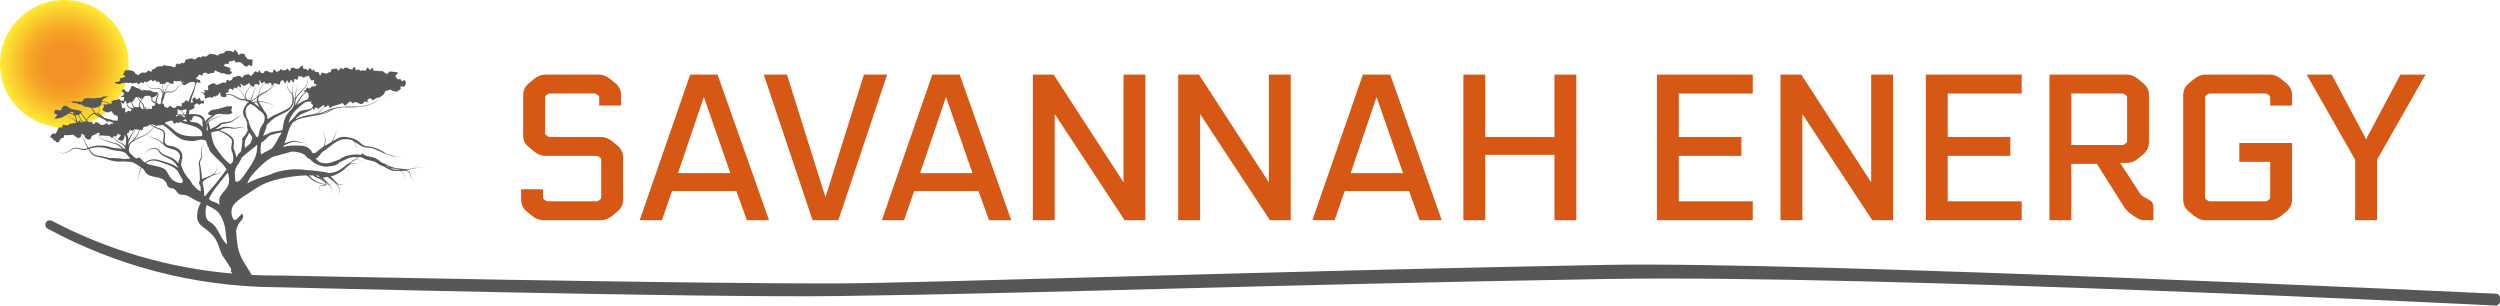 <svg xmlns="http://www.w3.org/2000/svg" viewBox="0 0 270 33"><defs><radialGradient id="a" cx="50%" cy="50%" r="50.4%" fx="50%" fy="50%" gradientTransform="matrix(.992 0 0 1 .004 0)"><stop offset="0%" stop-color="#F39325"/><stop offset="28%" stop-color="#F39325"/><stop offset="38.524%" stop-color="#F49826"/><stop offset="52.3%" stop-color="#F6A528"/><stop offset="67.876%" stop-color="#F8B92B"/><stop offset="84.647%" stop-color="#FBD330"/><stop offset="100%" stop-color="#FEEC34"/></radialGradient></defs><g fill="none" fill-rule="evenodd"><path fill="#D65814" fill-rule="nonzero" d="M64.12 16.572H58.872c-.351 0-.702-.144-1.054-.435l-.593-.499c-.307-.246-.461-.536-.461-.87v-4.495c0-.435.176-.796.527-1.087l.527-.433c.352-.289.703-.435 1.054-.435h5.84c.351 0 .702.145 1.052.435l.528.433c.351.291.527.652.527 1.087v.868h-1.844v-.413c0-.217-.012-.359-.033-.424-.023-.064-.099-.148-.23-.25-.132-.1-.234-.161-.307-.183-.074-.022-.242-.033-.506-.033h-4.215c-.263 0-.432.01-.506.033-.074.022-.175.084-.307.183-.132.102-.208.186-.23.25-.021.065-.033.207-.033.424v3.431c0 .217.012.359.033.424.023.064.098.148.23.249.132.102.233.164.307.185.074.022.242.033.506.033h5.247c.351 0 .702.145 1.054.435l.526.433c.352.291.528.652.528 1.086v4.562c0 .435-.176.796-.528 1.087l-.526.433c-.352.291-.703.433-1.054.433h-6.279c-.352 0-.703-.143-1.055-.433l-.527-.433c-.351-.291-.527-.652-.527-1.087v-.868h1.844v.413c0 .217.011.359.033.423.023.065.099.149.232.25.13.102.233.164.307.185.073.022.241.033.504.033h4.654c.263 0 .432-.01.504-.033.074-.021.176-.083.308-.185.131-.101.208-.185.23-.25.023-.064.033-.206.033-.423v-3.649c0-.217-.011-.359-.033-.424-.023-.064-.099-.147-.23-.249-.132-.102-.234-.162-.308-.185-.073-.022-.241-.033-.504-.033"/><path stroke="#D65814" stroke-width=".519" d="M64.12 16.572H58.872c-.351 0-.702-.144-1.054-.435l-.593-.499c-.307-.246-.461-.536-.461-.87v-4.495c0-.435.176-.796.527-1.087l.527-.433c.352-.289.703-.435 1.054-.435h5.84c.351 0 .702.145 1.052.435l.528.433c.351.291.527.652.527 1.087v.868h-1.844v-.413c0-.217-.012-.359-.033-.424-.023-.064-.099-.148-.23-.25-.132-.1-.234-.161-.307-.183-.074-.022-.242-.033-.506-.033h-4.215c-.263 0-.432.01-.506.033-.074.022-.175.084-.307.183-.132.102-.208.186-.23.25-.021.065-.033.207-.033.424v3.431c0 .217.012.359.033.424.023.064.098.148.23.249.132.102.233.164.307.185.074.022.242.033.506.033h5.247c.351 0 .702.145 1.054.435l.526.433c.352.291.528.652.528 1.086v4.562c0 .435-.176.796-.528 1.087l-.526.433c-.352.291-.703.433-1.054.433h-6.279c-.352 0-.703-.143-1.055-.433l-.527-.433c-.351-.291-.527-.652-.527-1.087v-.868h1.844v.413c0 .217.011.359.033.423.023.065.099.149.232.25.13.102.233.164.307.185.073.022.241.033.504.033h4.654c.263 0 .432-.01.504-.033.074-.021.176-.083.308-.185.131-.101.208-.185.23-.25.023-.064.033-.206.033-.423v-3.649c0-.217-.011-.359-.033-.424-.023-.064-.099-.147-.23-.249-.132-.102-.234-.162-.308-.185-.073-.022-.241-.033-.504-.033Z"/><path fill="#D65814" fill-rule="nonzero" d="M76.062 9.621h-.087c0 .174-.052.384-.155.63l-2.963 8.71h6.388l-3.03-8.71c-.103-.246-.154-.456-.154-.63M69.454 23.522 74.724 8.318h2.589l5.378 15.204H80.848l-1.141-3.148h-7.311l-1.096 3.148h-1.845Z"/><path stroke="#D65814" stroke-width=".519" d="M76.062 9.621h-.087c0 .174-.052.384-.155.63l-2.963 8.71h6.388l-3.03-8.71c-.103-.246-.154-.456-.154-.63ZM69.454 23.522 74.724 8.318h2.589l5.378 15.204H80.848l-1.141-3.148h-7.311l-1.096 3.148h-1.845Z"/><path fill="#D65814" fill-rule="nonzero" d="M89.105 22.176h.087c0-.086.044-.276.132-.564L93.496 8.319h1.954L90.356 23.522h-2.415L82.848 8.319h1.954L88.974 21.611c.087.288.131.478.131.564"/><path stroke="#D65814" stroke-width=".519" d="M89.105 22.176h.087c0-.086.044-.276.132-.564L93.496 8.319h1.954L90.356 23.522h-2.415L82.848 8.319h1.954L88.974 21.611c.087.288.131.478.131.564Z"/><path fill="#D65814" fill-rule="nonzero" d="M102.213 9.621h-.087c0 .174-.052.384-.155.63l-2.963 8.71h6.388l-3.03-8.71c-.103-.246-.154-.456-.154-.63m-6.608 13.901 5.269-15.204h2.591l5.378 15.204h-1.844l-1.141-3.148h-7.31l-1.097 3.148h-1.845Z"/><path stroke="#D65814" stroke-width=".519" d="M102.213 9.621h-.087c0 .174-.052.384-.155.63l-2.963 8.71h6.388l-3.03-8.71c-.103-.246-.154-.456-.154-.63Zm-6.608 13.901 5.269-15.204h2.591l5.378 15.204h-1.844l-1.141-3.148h-7.31l-1.097 3.148h-1.845Z"/><path fill="#D65814" fill-rule="nonzero" d="m121.686 20.698.066-.021c-.103-.348-.154-.695-.154-1.044V8.318h1.844V23.522h-1.844l-8.035-12.206-.066.021c.102.347.154.695.154 1.042V23.522h-1.844V8.318h1.844l8.035 12.38Z"/><path stroke="#D65814" stroke-width=".519" d="m121.686 20.698.066-.021c-.103-.348-.154-.695-.154-1.044V8.318h1.844V23.522h-1.844l-8.035-12.206-.066.021c.102.347.154.695.154 1.042V23.522h-1.844V8.318h1.844l8.035 12.38Z"/><path fill="#D65814" fill-rule="nonzero" d="m137.384 20.698.066-.021c-.103-.348-.154-.695-.154-1.044V8.318h1.844V23.522h-1.844l-8.035-12.206-.066.021c.102.347.152.695.152 1.042V23.522h-1.843V8.318h1.843l8.037 12.38Z"/><path stroke="#D65814" stroke-width=".519" d="m137.384 20.698.066-.021c-.103-.348-.154-.695-.154-1.044V8.318h1.844V23.522h-1.844l-8.035-12.206-.066.021c.102.347.152.695.152 1.042V23.522h-1.843V8.318h1.843l8.037 12.38Z"/><path fill="#D65814" fill-rule="nonzero" d="M148.712 9.621h-.087c0 .174-.052.384-.155.63l-2.963 8.71h6.388l-3.03-8.71c-.103-.246-.154-.456-.154-.63m-6.608 13.901 5.269-15.204h2.591l5.378 15.204h-1.844l-1.141-3.148h-7.31l-1.097 3.148h-1.845Z"/><path stroke="#D65814" stroke-width=".519" d="M148.712 9.621h-.087c0 .174-.052.384-.155.63l-2.963 8.71h6.388l-3.03-8.71c-.103-.246-.154-.456-.154-.63Zm-6.608 13.901 5.269-15.204h2.591l5.378 15.204h-1.844l-1.141-3.148h-7.31l-1.097 3.148h-1.845Z"/><path fill="#D65814" fill-rule="nonzero" d="M168.141 8.318h1.844V23.523h-1.844v-7.06h-7.992v7.06h-1.844V8.318h1.844v6.733h7.992z"/><path stroke="#D65814" stroke-width=".519" d="M168.141 8.318h1.844V23.523h-1.844v-7.06h-7.992v7.06h-1.844V8.318h1.844v6.733h7.992z"/><path fill="#D65814" fill-rule="nonzero" d="M189.041 22.002v1.521h-9.834V8.317h9.834v1.522h-7.992v5.212h6.763v1.521h-6.763v5.43z"/><path stroke="#D65814" stroke-width=".519" d="M189.041 22.002v1.521h-9.834V8.317h9.834v1.522h-7.992v5.212h6.763v1.521h-6.763v5.43z"/><path fill="#D65814" fill-rule="nonzero" d="m202.433 20.698.066-.021c-.102-.348-.154-.695-.154-1.044V8.318h1.844v15.204h-1.844l-8.035-12.206-.066.021c.102.347.154.695.154 1.042V23.522H192.553V8.318h1.844l8.035 12.38Z"/><path stroke="#D65814" stroke-width=".519" d="m202.433 20.698.066-.021c-.102-.348-.154-.695-.154-1.044V8.318h1.844v15.204h-1.844l-8.035-12.206-.066.021c.102.347.154.695.154 1.042V23.522H192.553V8.318h1.844l8.035 12.38Z"/><path fill="#D65814" fill-rule="nonzero" d="M218.086 22.002v1.521h-9.836V8.317h9.836v1.522h-7.992v5.212h6.763v1.521h-6.763v5.43z"/><path stroke="#D65814" stroke-width=".519" d="M218.086 22.002v1.521h-9.836V8.317h9.836v1.522h-7.992v5.212h6.763v1.521h-6.763v5.43z"/><path fill="#D65814" fill-rule="nonzero" d="M223.442 9.839v6.082h5.466c.265 0 .432-.01.506-.033.073-.021.176-.084.307-.185.131-.101.209-.185.232-.25.021-.065.033-.207.033-.423V10.728c0-.216-.012-.358-.033-.423-.023-.064-.101-.147-.232-.249-.131-.102-.234-.164-.307-.185-.074-.022-.241-.033-.506-.033h-5.466ZM221.598 8.318h8.123c.351 0 .703.144 1.055.435l.526.433c.352.291.527.652.527 1.086v5.083c0 .449-.183.826-.548 1.129l-.549.457c-.322.261-.659.392-1.01.392h-1.228l2.261 3.474c.16.246.274.402.34.468.066.065.214.162.45.293l.241.13c.263.145.417.261.461.347.045.088.066.297.066.63v.847h-.549c-.262 0-.442-.014-.537-.043-.095-.029-.259-.123-.494-.283l-.417-.282c-.322-.217-.585-.499-.79-.847l-2.92-4.627h-3.161v6.082H221.598V8.318Z"/><path stroke="#D65814" stroke-width=".519" d="M223.442 9.839v6.082h5.466c.265 0 .432-.01.506-.033.073-.021.176-.084.307-.185.131-.101.209-.185.232-.25.021-.065.033-.207.033-.423V10.728c0-.216-.012-.358-.033-.423-.023-.064-.101-.147-.232-.249-.131-.102-.234-.164-.307-.185-.074-.022-.241-.033-.506-.033h-5.466ZM221.598 8.318h8.123c.351 0 .703.144 1.055.435l.526.433c.352.291.527.652.527 1.086v5.083c0 .449-.183.826-.548 1.129l-.549.457c-.322.261-.659.392-1.01.392h-1.228l2.261 3.474c.16.246.274.402.34.468.066.065.214.162.45.293l.241.13c.263.145.417.261.461.347.045.088.066.297.066.63v.847h-.549c-.262 0-.442-.014-.537-.043-.095-.029-.259-.123-.494-.283l-.417-.282c-.322-.217-.585-.499-.79-.847l-2.92-4.627h-3.161v6.082H221.598V8.318Z"/><path fill="#D65814" fill-rule="nonzero" d="M247.285 11.142h-1.844v-.413c0-.217-.012-.359-.033-.423-.021-.065-.098-.149-.23-.25-.132-.101-.234-.164-.307-.185-.073-.022-.242-.033-.506-.033h-5.4c-.263 0-.433.01-.506.033-.073.021-.175.084-.307.185-.132.101-.209.185-.23.25-.023.064-.033.206-.033.423V21.111c0 .217.011.359.033.424.021.064.098.148.23.25.132.101.234.161.307.183.073.022.242.033.506.033h5.4c.263 0 .433-.01.506-.033.073-.022.175-.083.307-.183.132-.102.209-.186.23-.25.021-.065.033-.207.033-.424v-3.887h-3.337v-1.521h5.181v5.863c0 .435-.176.796-.527 1.087l-.527.433c-.352.291-.703.435-1.054.435h-7.025c-.352 0-.703-.144-1.054-.435l-.528-.433c-.351-.291-.526-.652-.526-1.087V10.274c0-.435.175-.796.526-1.087l.528-.433c.351-.291.702-.435 1.054-.435h7.025c.351 0 .702.144 1.054.435l.527.433c.351.291.527.652.527 1.087v.868Z"/><path stroke="#D65814" stroke-width=".519" d="M247.285 11.142h-1.844v-.413c0-.217-.012-.359-.033-.423-.021-.065-.098-.149-.23-.25-.132-.101-.234-.164-.307-.185-.073-.022-.242-.033-.506-.033h-5.4c-.263 0-.433.01-.506.033-.073.021-.175.084-.307.185-.132.101-.209.185-.23.25-.023.064-.033.206-.033.423V21.111c0 .217.011.359.033.424.021.064.098.148.23.25.132.101.234.161.307.183.073.022.242.033.506.033h5.4c.263 0 .433-.01.506-.033.073-.022.175-.083.307-.183.132-.102.209-.186.23-.25.021-.065.033-.207.033-.424v-3.887h-3.337v-1.521h5.181v5.863c0 .435-.176.796-.527 1.087l-.527.433c-.352.291-.703.435-1.054.435h-7.025c-.352 0-.703-.144-1.054-.435l-.528-.433c-.351-.291-.526-.652-.526-1.087V10.274c0-.435.175-.796.526-1.087l.528-.433c.351-.291.702-.435 1.054-.435h7.025c.351 0 .702.144 1.054.435l.527.433c.351.291.527.652.527 1.087v.868Z"/><path fill="#D65814" fill-rule="nonzero" d="M255.867 14.965 259.401 8.318h2.107l-5.049 8.862v6.341h-1.844v-6.341L249.566 8.318h2.107l3.534 6.646c.176.304.271.529.286.673h.087c.015-.086.11-.312.286-.673"/><path stroke="#D65814" stroke-width=".519" d="M255.867 14.965 259.401 8.318h2.107l-5.049 8.862v6.341h-1.844v-6.341L249.566 8.318h2.107l3.534 6.646c.176.304.271.529.286.673h.087c.015-.086.11-.312.286-.673Z"/><ellipse cx="6.944" cy="6.888" fill="url(#a)" fill-rule="nonzero" rx="6.944" ry="6.888"/><path fill="#575756" fill-rule="nonzero" d="M24.91 17.737c-.629-.325-1.442-1.551-1.6-1.782-.33-.486-.418-1.05-.518-1.615.103-.08.267-.115.443-.141.119-.02.246-.033.377-.068.044.014.09.031.136.051.074.031.147.065.225.103.074.038.15.075.224.118.152.084.301.185.442.293l.103.085.097.093c.034.03.061.065.09.097l.04.048.003.003.004.008.011.014.019.03c.029.058.044.135.045.217.001.083-.008.169-.023.257-.025.177-.068.361-.046.568l.013.079c.007.025.016.051.024.077.012.039.029.08.042.12.015.039.028.079.042.117.009.037.017.072.028.107.021.069.032.141.042.211.015.068.012.135.019.2.005.127-.003.245-.017.35-.003.017-.004.034-.008.048-.015.02-.023.03-.023.03l.005.004c-.082.09-.161.183-.24.276m-.189 1.978c-.119.847-1.038 1.151-1.05 2 0 .114.033.266.061.41-.09-.065-.185-.126-.291-.182-.176-.093-.34-.119-.532-.203-.14-.062-.244-.162-.355-.267.103-.216.224-.427.355-.631.353-.549.785-1.057 1.179-1.557.175-.221.346-.437.518-.648.122.338.167.703.115 1.079m-.303 6.581c-.596-.578-.77-1.413-1.32-2.001-.248-.265-.623-.359-.778-.681-.181-.38-.13-1.025-.029-1.417.004-.018.009-.037.015-.055.044.021.089.041.131.063.375.189.846.398 1.124.716.307.351.49.817.639 1.245.147.423.163.847.21 1.302.026.266.102.618.113.943-.033-.039-.068-.079-.105-.115m-2.351-5.144c-.007-.153-.013-.32-.028-.498-.008-.096-.025-.2-.037-.305-.017-.101-.042-.195-.064-.296-.012-.05-.025-.101-.036-.152-.012-.048-.026-.097-.033-.148v-.005c.011-.051.033-.098.066-.144.041-.058.095-.107.156-.156.105-.073.212-.145.32-.208.07-.029.144-.059.213-.093.073-.037.139-.075.205-.114.019-.01.037-.022.056-.035.064-.026.128-.054.187-.075.062-.022.124-.039.184-.055.12-.03.233-.055.33-.088.097-.031.179-.069.241-.111.029-.02.054-.043.075-.06.02-.021.038-.038.049-.051.024-.033.036-.048.036-.048s-.013.014-.038.045c-.013.014-.032.029-.052.047-.024.017-.049.037-.081.054-.062.035-.143.067-.241.092-.097.025-.209.041-.332.063-.048.008-.097.018-.147.029.025-.022.049-.045.071-.068.091-.097.155-.204.193-.304.037-.101.056-.193.064-.267.008-.076.011-.135.011-.175v-.063s-.003.024-.005.063c-.003.041-.009.098-.021.172-.015.075-.038.164-.081.257-.045.093-.111.19-.204.275-.071.067-.158.126-.253.181-.008.003-.013.005-.021.008-.069.018-.136.05-.208.077-.036.014-.071.029-.107.043-.036.016-.07.033-.106.051-.038.017-.077.035-.114.055-.143.045-.29.093-.438.16-.021.01-.042.021-.065.031-.019-.174-.029-.354-.044-.534-.011-.11-.017-.217-.03-.329s-.025-.221-.046-.326c-.011-.055-.017-.103-.03-.161-.011-.055-.025-.107-.038-.157-.028-.101-.036-.186-.019-.282.023-.19.16-.343.213-.542.005-.026.011-.052.015-.077.004-.025.003-.047.003-.071l.001-.033c0-.018-.003-.025-.004-.039-.003-.024-.004-.045-.008-.068-.015-.089-.036-.172-.049-.251-.015-.08-.017-.156-.015-.227.004-.035.009-.075.016-.106.011-.033.016-.065.028-.097.044-.123.101-.227.14-.314.04-.086.065-.158.078-.208.009-.051.016-.077.016-.077s-.008.026-.021.076c-.016.048-.044.118-.089.202-.044.086-.106.185-.159.31-.013.03-.023.064-.034.098-.009.037-.016.071-.023.109-.009.079-.011.16 0 .242.02.165.068.341.016.508-.026.081-.074.162-.124.249-.025.042-.05.089-.071.138-.012.025-.02.051-.03.077l-.007.02-.004.021-.009.037c-.013.05-.02.113-.02.169.001.058.011.117.021.168.009.054.021.103.029.155.008.046.012.105.02.156.015.109.02.213.026.32.007.105.007.215.012.323.005.219.005.437.02.656 0 .009.001.017.001.026-.023.024-.041.052-.061.092l-.013.03c-.004.008-.008.03-.012.045-.004.018-.005.033-.005.047 0 .014-.001.03 0 .043.009.117.058.204.101.284.019.033.036.064.053.096.003.047.007.096.008.143.008.117.016.229.023.339-.004.013-.008.026-.013.041-.001.004-.003.008-.004.012-.087-.072-.191-.115-.294-.158-.196-.206-.397-.401-.594-.593-.086-.177-.167-.358-.301-.498-.483-.515-.716-.989-.927-1.59.011-.145.036-.295.057-.449.007-.022.015-.043.021-.067.011-.039.025-.083.03-.117l.012-.055.007-.033.004-.033c.005-.041.011-.083.011-.124l.003-.065-.004-.064c-.011-.175-.078-.352-.184-.499-.109-.144-.25-.257-.401-.341-.074-.043-.159-.083-.232-.113-.089-.037-.175-.058-.258-.073-.169-.03-.331-.045-.471-.092-.069-.021-.135-.055-.183-.094-.06-.047-.095-.102-.128-.162-.06-.123-.058-.276-.042-.432.016-.156.044-.317.037-.486-.003-.045-.007-.089-.015-.126l-.004-.029c-.004-.017-.007-.022-.011-.034-.005-.021-.011-.042-.019-.062-.029-.081-.079-.157-.143-.216-.131-.117-.289-.161-.429-.206-.071-.022-.142-.045-.207-.068-.069-.025-.131-.052-.196-.081-.017-.007-.032-.014-.049-.022.07-.045.139-.083.208-.118.048-.013.095-.03.142-.027.078.004.161.014.238.008.061-.005.114-.058.172-.092l.109.063c.048.025.087.055.13.083.042.029.086.054.126.085.082.063.165.122.242.19.038.034.078.065.115.101l.116.105c.302.279.594.584.957.803.18.11.376.194.575.246.052.01.101.021.151.033.049.009.099.016.148.024l.019.003.009.001.011.001h.016c.184.027.384.037.61.037.197 0 .485-.097.757-.148.259-.008.482.031.647.13.016.058.033.115.048.168.029.101.06.186.081.257.048.141.073.223.073.223l.037-.013c.017.047.033.088.045.12.034.14.078.268.152.363.328.424.753.803 1.146 1.172.253.237.465.509.621.808-.453.589-.883 1.197-1.375 1.755-.311.355-.647.729-.943 1.128-.026-.01-.052-.022-.075-.034m-3.022-1.497c-.543-.199-.759-.63-1.003-1.095-.225-.43-.863-.57-1.3-.657-.365-.072-.699-.131-1.007-.304.151-.105.328-.183.519-.233.257-.064.533-.033.804.046.271.076.544.193.829.282.275.089.543.198.782.337.238.139.449.314.572.524.033.058.066.115.099.173.033.059.064.115.094.173.062.115.124.23.188.342.021.037.044.072.065.107.008.025.016.048.026.071.008.024.019.046.029.067.024.25-.146.369-.696.169m-3.599-2.26c-.168-.147-.27-.41-.502-.378-.073.01-.132.052-.187.102-.032-.017-.061-.034-.094-.051-.046-.028-.094-.056-.143-.086-.033-.035-.068-.072-.102-.106-.046-.05-.101-.097-.152-.139-.052-.043-.103-.083-.15-.127-.049-.042-.086-.09-.118-.135l-.024-.043-.011-.022-.004-.005v-.001l-.004-.012c-.007-.028-.017-.055-.025-.084l-.015-.093c-.001-.031 0-.062-.001-.094.001-.124.024-.253.064-.373l.033-.088c.012-.029.03-.058.045-.088.023-.041.053-.084.085-.127.049-.041.103-.08.158-.12.042-.029.085-.058.127-.088.044-.026.089-.054.132-.081.181-.106.376-.196.571-.288.195-.09.392-.182.577-.289.057-.033.11-.067.163-.102.009.014.02.03.03.045.06.08.134.145.216.2.165.11.355.174.537.24.187.062.369.134.526.241.159.106.295.244.438.377.071.068.142.134.221.199.036.03.081.059.127.088.045.025.09.048.136.068.189.081.385.12.569.174.093.028.183.056.266.096.083.041.155.086.229.147.118.096.205.224.244.367.001.004.004.009.004.014 0 .001 0 .004.001.007.005.031.009.063.009.096l.001.048-.004.051c0 .031-.008.065-.012.098l-.004.024-.005.021-.013.055c-.009.039-.021.065-.03.097-.037.114-.09.238-.124.373-.011-.014-.024-.03-.036-.045l-.049-.064-.054-.055c-.07-.076-.151-.145-.236-.211-.169-.128-.365-.22-.553-.3-.188-.079-.379-.153-.557-.233-.087-.041-.169-.086-.246-.138-.036-.025-.073-.051-.109-.085l-.026-.025-.021-.022c-.015-.016-.032-.03-.044-.048-.057-.067-.102-.152-.172-.225-.017-.017-.037-.034-.056-.05-.02-.017-.044-.029-.066-.043-.023-.016-.042-.021-.064-.029l-.03-.013-.016-.005c-.012-.005-.013-.004-.021-.005-.181-.047-.355-.03-.506.005-.306.072-.524.238-.621.389-.046.076-.069.144-.077.19-.007.047-.009.072-.009.072s.004-.025.013-.071c.011-.046.037-.111.087-.182.102-.14.324-.287.618-.338.146-.026.312-.029.467.021.004.001.013.004.012.003l.015.007.029.014c.02.009.042.018.056.029.015.013.03.021.045.035l.044.042c.052.062.093.147.151.229.013.021.032.039.048.06.008.01.015.018.026.031l.026.026c.032.033.071.067.114.101.082.063.171.118.261.166.181.096.364.179.545.27.18.088.351.182.491.304.07.062.135.124.193.196l.042.047v.001l.003.004.005.008.011.014.02.03c.029.039.056.079.082.118.06.077.094.153.139.229v.001c.001.016.003.033.005.048.001.007.001.012.003.017-.131-.117-.278-.212-.432-.293-.267-.141-.552-.241-.841-.322-.281-.075-.555-.179-.845-.249-.144-.034-.293-.059-.441-.063-.074-.001-.148.001-.221.01-.074.008-.15.022-.214.042-.217.064-.414.166-.578.297-.068-.042-.132-.09-.197-.149m-1.728-.254c-.116.009-.233.02-.348.03-.066-.018-.132-.034-.196-.043-.471-.064-.939-.069-1.422-.076-.098-.029-.196-.058-.297-.085-.097-.025-.196-.052-.29-.069l-.071-.014-.019-.004c-.011-.003-.013-.003-.02-.004l-.038-.007-.144-.022c-.193-.029-.384-.055-.559-.114-.172-.062-.327-.16-.436-.308-.082-.114-.163-.234-.241-.356.005-.003.012-.005.019-.008.033-.013.07-.025.102-.037l.113-.031c.037-.01.074-.024.111-.031l.111-.024c.147-.033.3-.046.453-.047.071-.004.156.003.234.004.081.003.16.005.236.014.075.01.152.014.228.028l.225.048c.038.005.074.017.11.029l.11.037c.074.025.15.048.224.073.323.103.639.12.929.164.143.021.281.047.406.086.126.041.237.096.332.165.023.017.041.033.062.048.004.008.008.016.015.025.025.035.05.072.075.107l.003.004s.008.01.007.007l.004.007.009.009.019.021.038.041c.03.034.062.067.094.098.041.06.082.124.123.183.007.01.015.02.021.029-.111.007-.222.013-.332.024m-4.157-1.192c-.001-.001-.001-.001-.003-.001-.052-.081-.099-.164-.147-.248-.048-.083-.095-.165-.139-.253-.044-.088-.089-.17-.128-.258-.041-.088-.082-.175-.128-.262-.046-.085-.097-.17-.158-.248-.03-.037-.062-.069-.098-.1.003-.067.011-.124.041-.14.075-.038.213.126.312.166.114.047.015.106.026.2.009.084.228.106.229.21.082.005.086.072.159.05.074-.022.175-.017.24-.058.066-.043.044-.202.102-.251.06-.052.107-.113.16-.162.032-.03.171-.029.262-.094.058-.042.122-.077.187-.11.012.043.026.089.05.136.036.08.093.164.163.245.073.08.164.156.269.221.029.016.053.034.085.048.028.014.057.027.086.041.058.029.116.059.18.085.127.046.259.097.393.138.135.043.271.088.408.134.07.021.136.045.207.064.069.018.136.039.201.062.033.01.066.024.097.038.029.013.058.026.089.039.065.035.106.069.155.113.048.045.091.093.138.14.024.024.048.046.074.068l.019.016c.012.01.015.01.023.017l.038.026c.028.021.06.039.093.059-.123-.028-.246-.045-.369-.059-.303-.033-.61-.039-.891-.118-.077-.022-.151-.045-.229-.067l-.118-.033c-.038-.013-.078-.024-.119-.027-.081-.014-.163-.029-.244-.043-.082-.01-.165-.012-.248-.018-.085-.008-.164-.008-.242-.007-.082.001-.156-.001-.244.003-.164.01-.327.031-.484.072l-.119.03c-.04.01-.074.024-.113.035l-.11.037c-.041.016-.077.03-.114.046-.015.007-.026.013-.04.018m-1.009-2.943c-.054.007-.089.123-.127.204-.041-.039-.073-.096-.097-.157-.028-.068-.048-.143-.064-.221-.016-.079-.029-.161-.057-.245-.02-.056-.05-.113-.089-.161.045-.001.091-.003.138-.012.049-.01.101-.01.151-.014.02.018.04.038.057.059.078.101.118.223.168.352.029.063.06.128.107.185.025.029.048.058.078.079.026.022.058.05.087.065.02.012.04.025.06.038-.049.01-.099.029-.155.033-.078.004-.18-.215-.258-.204m-.387.033c-.04-.041-.086-.077-.128-.115-.042-.038-.091-.065-.136-.098-.012-.008-.021-.016-.036-.025l-.037-.02-.074-.038c-.099-.052-.196-.102-.291-.143-.095-.045-.187-.088-.278-.122-.029-.012-.058-.02-.087-.028.007-.004.015-.008.021-.013.064-.045.124-.094.191-.136.028-.018.057-.035.083-.052.136 0 .273.022.402.063.041.013.075.03.111.047.017.008.033.022.049.031-.061.052-.077.047-.165.085.068.001.138-.034.216-.043.054.048.09.113.113.183.045.148.048.32.11.477.001.005.004.012.007.016-.023-.022-.046-.046-.069-.069m-.655-.858c.078-.038.144-.096.21-.107.093-.017.171.018.214.085.025.035.036.08.038.144-.009-.007-.02-.012-.03-.016-.042-.02-.085-.038-.124-.048-.102-.03-.208-.047-.315-.054.003-.001.004-.003.007-.004m.986.2c.077-.029.138-.088.2-.135.012-.009.023-.02.033-.03.001.001.003.001.004.003.077.085.14.186.199.293.061.111.126.215.208.318.04.05.085.096.126.143.007.008.013.014.019.021-.011.016-.023.03-.033.045h-.001c-.052-.007-.11.076-.165.113-.046-.025-.091-.052-.136-.079-.033-.016-.054-.035-.082-.056-.026-.017-.048-.042-.07-.065-.044-.047-.074-.106-.103-.165-.052-.122-.102-.255-.188-.358-.013-.014-.026-.026-.04-.039.011-.001.021-.004.032-.008m.903.728c.025.024.05.046.075.069-.012-.001-.023-.003-.034-.005-.06-.007-.109-.102-.167-.128.009-.012.017-.022.028-.034.03.033.062.065.098.098m.139-.376c.139-.152.308-.321.537-.422.044-.021.093-.035.14-.046.065.084.15.158.237.21.046.033.094.063.147.09.052.029.105.058.155.081l.306.151c.102.051.199.106.291.164.042.033.089.063.13.097l.118.109.111-.105c.105.035.209.064.307.103.021.005.037.014.056.022l.05.022.054.029c.017.012.038.022.05.033.015.009.028.02.041.033-.003.003-.004.008-.008.009-.064.043-.192.008-.277.035-.065.022-.134.13-.228.145-.075.012-.187-.219-.265-.211-.077.008-.144.139-.222.14-.079.003-.168.083-.244.076-.078-.008-.154-.071-.232-.081-.077-.012-.127-.172-.204-.186-.077-.014-.154-.022-.23-.038-.075-.016-.205.22-.282.206-.077-.016-.111-.246-.188-.259-.071-.013-.158.059-.232.06-.02-.013-.038-.026-.057-.042-.046-.039-.093-.079-.14-.118-.034-.03-.07-.064-.105-.098.054-.068.115-.138.181-.21m.576-.853c-.015-.026-.029-.052-.045-.077l-.046-.069c-.019-.028-.038-.047-.057-.072-.007-.008-.013-.013-.021-.021.036-.01.071-.02.107-.021.082-.004.167.025.246.01.07-.01.128-.051.189-.08.026.012.053.025.078.043.077.051.13.143.131.245.004.026-.001.052-.005.077l-.001.02-.007.017c-.004.014-.009.025-.016.037-.025.045-.062.09-.093.144-.008.013-.013.03-.021.045 0 .008-.003.017-.003.028-.03-.01-.061-.017-.091-.021-.019-.003-.036-.005-.054-.007h-.057c-.021-.001-.041.001-.06.005-.003-.005-.007-.009-.011-.014-.064-.084-.109-.186-.164-.288m.549.58c-.05 0-.098-.052-.146-.084-.066-.035-.119-.079-.169-.128.003.001.003 0 .004 0l.046.003c.016.001.033.005.049.008.037.007.077.017.113.033.004.01.009.022.012.034.023.052.054.058.091.135m-.026-.135c.058.033.116.072.172.115.064.05.126.107.189.166-.042-.021-.086-.041-.123-.064-.052-.031-.103-.065-.144-.106-.024-.018-.041-.042-.062-.063-.009-.016-.023-.031-.032-.048m-.114-.791c.079-.03.176-.024.24-.072.073-.055.122-.127.152-.193.004-.007.005-.013.009-.02.015.001.03.004.046.005.079.01.164.026.249.043-.034.059-.019.143-.021.244-.001.088-.156.206-.138.289.025.107.201.147.251.185.07.055.131.089.208.103.079.017.158-.004.24-.008.082-.004.165-.119.246-.12.083-.003.142.233.221.259.071.024.06.089.124.155.07.071.262.013.295.073.042.076.102.182.087.25-.015.064-.008.221-.068.285-.044.05-.273-.072-.339-.017-.011.007-.019.021-.023.035-.005-.003-.011-.005-.015-.008-.023-.009-.048-.021-.07-.031-.049-.022-.099-.037-.152-.058-.106-.034-.217-.065-.332-.094-.114-.029-.232-.058-.349-.093-.033-.008-.066-.02-.101-.03-.143-.111-.274-.245-.421-.35-.081-.059-.169-.113-.262-.148-.001-.008.001-.02.003-.03.004-.012.007-.022.015-.035.024-.05.06-.094.087-.148.007-.014.013-.03.016-.043l.007-.022.001-.021c.003-.029.008-.056.003-.085-.007-.113-.07-.212-.154-.262-.021-.014-.044-.026-.066-.037.004-.001.007-.001.009-.003m.467-.491c.009-.026.012-.059.017-.089.026.001.056.005.085.01.107.016.221.045.338.085.105.035.21.08.314.136-.061.025-.128.089-.181.08-.074-.012-.081-.022-.147.001-.052.018-.123-.031-.173.005-.093-.017-.183-.031-.267-.041-.015-.001-.029-.003-.042-.004.023-.06.038-.123.058-.185m.11 3.577c.081-.01.161.03.249.028.09-.001.151-.005.23.009.095.018.146-.027.2.028.053.055.22.038.203.144.079.017.074.088.139.069.033-.009.052-.043.069-.084.03.033.062.064.095.098.057.058.113.126.179.191.062.065.136.13.218.183.042.025.085.05.128.075l.131.062c.09.041.172.084.245.138l.013.009c.003.001.008.008.012.012l.028.022c.019.016.034.033.048.047.03.03.058.065.085.098.061.086.106.178.144.267-.001.025-.001.05 0 .073-.048-.029-.095-.058-.146-.083-.053-.03-.098-.05-.151-.085-.102-.059-.181-.153-.286-.248-.052-.046-.119-.093-.179-.12-.038-.017-.069-.028-.103-.042-.033-.014-.068-.026-.103-.037-.069-.02-.138-.039-.207-.056-.069-.017-.139-.038-.206-.056-.136-.041-.275-.08-.412-.119-.138-.037-.266-.081-.393-.123-.062-.022-.123-.051-.181-.077-.03-.013-.06-.025-.089-.038-.026-.013-.054-.03-.081-.043-.105-.06-.196-.132-.27-.208-.073-.077-.13-.156-.168-.234-.025-.046-.042-.092-.056-.132.009-.005.016-.009.025-.013.095-.042.168-.062.229-.024.052.033-.033.153-.034.28.062-.01.291.001.394-.01m1.955-.052c-.012.065-.167.228-.2.291-.032.062-.07.119-.099.181-.03.064.015.024.011.092.079-.013.056.005.118-.01.078-.017.201.115.259.088.068-.031.143-.096.195-.145.045-.046.048-.149.089-.216.034-.055-.009-.156.026-.227.009-.02.023-.035.037-.05.025.067.053.13.078.187.013.031.026.06.04.089.003.018.004.037.007.055.04.284-.04.581-.081.892-.024-.037-.049-.073-.077-.109-.032-.037-.064-.073-.101-.107-.019-.018-.036-.033-.056-.047l-.028-.022c-.005-.004-.008-.007-.016-.012l-.016-.01c-.083-.056-.176-.098-.267-.135l-.134-.055c-.042-.021-.083-.042-.126-.062-.079-.048-.152-.105-.217-.166-.068-.06-.124-.126-.188-.182-.038-.035-.074-.068-.109-.1.017-.038.033-.072.061-.089.061-.037.203.071.267.039.065-.029.097-.284.173-.284.064-.001.274.083.352.115m-.016-3.53c.021-.014.06.005.103.034-.001.003-.003.005-.004.008-.013.046-.029.093-.042.141-.042-.08-.09-.161-.057-.183m.134.055c.064.043.132.096.172.086.069-.014.113-.278.181-.282.049-.004.103.105.151.187l-.007.071.007.098.025.096.044.092c.02.026.04.054.061.08.021.026.049.045.073.068l.019.017c.013.009.015.009.023.014l.04.025c.054.033.12.063.179.085.019.008.038.014.057.021-.026.068-.003.181-.046.229-.053.059-.238-.054-.31-.029-.064.022-.224.206-.314.179-.003-.068.005-.245.003-.314-.001-.071.007-.05.005-.118-.058.01-.036-.051-.11-.046-.07.005-.155.037-.218.026-.077-.013-.017-.175-.056-.228-.033-.046-.02.001 0-.088.004-.02-.007-.048-.023-.081.004-.017.008-.033.011-.05.009-.048.023-.094.034-.14Zm.12-.237c.041-.06.079-.114.116-.164-.001.083-.008.16-.034.181-.021.02-.062.025-.109.026.009-.014.017-.029.026-.043m.466.323c.081-.005.163-.123.252-.123.065 0 .119-.021.173-.048v.001c.008.069.021.136.045.207.008.03.029.067.045.098.017.03.036.06.053.089.034.058.07.114.089.165l.009.034c0 .007.003.03.001.041-.001.016-.005.034-.009.051-.017.004-.036.005-.054.005-.004-.003-.007-.003-.011-.004-.061-.021-.12-.038-.179-.058-.061-.021-.11-.039-.165-.068l-.041-.022c-.005-.004-.017-.009-.017-.012l-.016-.013c-.023-.018-.049-.035-.068-.056l-.056-.065-.041-.077-.028-.081-.008-.076c.008.009.017.013.025.013m.487-.203c.082-.042.146-.042.164-.088.017-.047.013-.098.085-.149.082-.06.107-.241.177-.262.04-.012.093-.01.148-.004.001.005.003.009.003.016.012.026.019.056.034.084.026.056.062.11.102.164.05.072.111.141.173.21-.015.024-.029.048-.042.073-.025.047-.048.098-.066.151-.019.051-.032.105-.038.164-.004.059.008.123.026.175.003.01.007.021.011.031-.077.013-.16.039-.209.021-.086-.031-.158-.001-.224-.003-.025-.001-.044.007-.058.02-.004-.017-.009-.035-.016-.051-.032-.067-.073-.119-.111-.174-.02-.029-.038-.055-.057-.083-.016-.027-.033-.05-.045-.084-.025-.058-.044-.124-.056-.189-.001-.007-.003-.014-.004-.022.001-3e-7 .001-3e-7 .003-3e-7m.744-.47c.071.017.111.081.2.122.02-.046.082.001.151.024-.06.072-.116.148-.168.227-.001.004-.001.005-.004.007-.061-.058-.12-.117-.171-.178-.041-.048-.078-.1-.107-.151-.017-.025-.026-.051-.037-.076l-.001-.001c.05.008.099.018.138.027m.441.149c.042-.014.069-.114.106-.189.021-.027.042-.055.064-.083.005-.003.011-.004.015-.004.077-.012.165-.042.25-.05.081-.007.165.005.248-.001.074-.007.168.165.242.19.008.05.007.102-.001.148-.003.028-.009.054-.009.089-.001.016.001.031.005.048.003.018.007.034.015.048.012.031.03.056.048.08.007.008.007.009.017.021l.013.016c.011.009.02.018.033.027.025.02.048.038.07.051.023.016.046.029.069.042.045.028.09.051.134.075.008.004.017.009.026.013-.037.065-.044.207-.097.229-.064.03-.167-.01-.226.025-.071.042-.007.266-.073.323-.068.056-.277-.076-.349-.037-.075.039-.113.115-.207.1-.02-.113-.033-.244-.074-.257-.044-.014-.078.135-.127.215-.001-.02-.004-.041-.005-.062-.004-.054-.013-.113-.025-.174-.004-.031-.016-.062-.025-.094-.009-.031-.017-.064-.033-.097-.015-.031-.026-.064-.045-.096-.019-.031-.04-.062-.06-.093-.019-.034-.044-.054-.066-.083l-.036-.039-.008-.01-.012-.012-.02-.018c-.024-.022-.046-.045-.07-.068.003-.007.007-.013.009-.02.049-.086.105-.169.163-.249.015 0 .028-.001.042-.007m1.42-.004c-.038.127-.056.245-.065.358-.001.013-.001.026-.001.041-.037-.02-.077-.038-.115-.059-.041-.022-.09-.05-.123-.073-.009-.005-.02-.014-.029-.024l-.016-.013c.003.003-.005-.007-.007-.01-.015-.018-.03-.037-.038-.056-.019-.037-.016-.079-.011-.136.004-.028.005-.059.004-.092-.001-.029-.005-.048-.009-.077.066-.016.128-.042.183-.055.094-.022.188-.075.241-.117.042-.033.094-.141.12-.241 0 0 .001.001.001.003.001.001.023.029.02.033.019.041.012.106-.007.162-.034.12-.107.229-.148.358m-.548 2.769c.034-.004.066-.007.094-.01.081-.01.167.077.244.081.078.001.148.076.226.084h.013c-.052.026-.105.056-.156.089-.154-.073-.294-.155-.421-.244m-1.226-2.081c.001-.047.012-.097.025-.147.015-.047.032-.096.053-.143.008-.017.017-.033.026-.051.015.018.033.037.048.054l.017.02.008.007.008.012.032.042c.02.027.046.055.058.084.016.028.03.056.046.083.012.029.021.06.032.088.013.029.017.059.024.089.007.029.016.056.016.086.007.058.013.11.012.162.001.026.001.051.001.075-.054-.027-.113-.069-.15-.071-.086-.003-.087-.122-.177-.177-.005-.004-.012-.004-.02-.008-.011-.022-.021-.046-.03-.068-.019-.047-.03-.089-.029-.136m-1.288 3.315c-.008-.02-.019-.038-.026-.058l-.029-.056-.009-.022-.011-.014-.02-.031c-.007-.012-.016-.022-.023-.034.058-.06.138-.069.212-.114.064-.039.042-.227.127-.28.087-.052.267.092.339.058.086-.042.123-.155.206-.173.032-.007.065-.003.098.007-.011.012-.02.024-.03.035-.044.047-.09.097-.136.148-.048.051-.095.107-.144.162-.025.029-.045.059-.068.089-.023.031-.049.059-.066.093-.04.065-.078.134-.113.194-.034.062-.074.123-.111.182-.044.071-.085.139-.122.206-.003-.059-.008-.118-.017-.179-.004-.022-.007-.045-.013-.068l-.021-.071-.023-.072Zm.042.902.036-.007s0-.008-.001-.021c-.003-.013-.005-.035-.004-.063.001-.042.012-.103.034-.173l.024-.004s-.004-.016-.009-.039c.003-.008.004-.014.008-.022.037-.1.095-.212.16-.335.033-.062.069-.126.102-.193.032-.069.062-.134.095-.196.015-.033.038-.063.057-.093.021-.03.038-.062.061-.09.044-.058.086-.115.13-.169.045-.055.086-.107.126-.157.015-.017.026-.034.04-.05.042.012.085.025.131.022.07-.001.143.029.23.039-.016.026-.03.052-.045.079-.062.119-.098.25-.151.369-.053.115-.128.225-.213.323-.085.1-.18.191-.274.286-.086.084-.172.172-.25.266-.044.031-.089.067-.128.105-.079.075-.138.174-.167.272-.007.021-.012.041-.017.062.007-.069.017-.139.026-.211m2.006-1.134c-.053.034-.109.067-.164.098-.184.101-.38.187-.579.274-.197.086-.397.174-.584.279-.033.02-.065.038-.098.058.004-.004.008-.008.012-.013.184-.19.379-.388.487-.642.052-.126.082-.253.14-.369.016-.031.033-.064.052-.096.083.01.165.055.228.051.089-.004.109-.326.179-.347.071-.022.12-.02.196-.062.061-.033.171.009.248-.039.07-.046.126-.138.195-.162.02-.008.038-.012.061-.017.128.103.274.199.433.284-.019.013-.036.025-.054.038-.152.113-.27.274-.414.409-.098.093-.212.177-.33.253-.03-.051-.057-.103-.078-.16.019.058.042.111.071.164m1.825 1.066c-.14-.122-.283-.25-.446-.35-.172-.107-.361-.172-.549-.227-.185-.058-.373-.114-.54-.215-.082-.048-.159-.111-.22-.186-.011-.014-.021-.029-.032-.043.12-.08.233-.169.334-.267.144-.143.257-.303.401-.414.023-.018.044-.034.066-.05.03.016.061.031.09.046.065.031.131.064.199.092.07.029.14.052.21.077.138.048.281.1.376.194.098.094.135.233.135.381.001.147-.03.301-.054.464-.02.153-.034.327.03.498M15.442 9.654c-.03-.009-.061-.018-.091-.029-.028-.012-.057-.025-.085-.037-.058-.024-.106-.058-.158-.086-.048-.031-.093-.065-.135-.098-.04-.035-.079-.068-.114-.105-.033-.035-.066-.068-.094-.102-.058-.065-.107-.124-.144-.175-.012-.014-.023-.029-.033-.043.053-.013.103-.038.158-.045.074-.008.183.187.257.174.074-.014.114-.203.187-.221.073-.017.185.12.259.101.061-.016.099-.119.152-.162.062.068.134.162.217.278.056.073.115.157.193.24.078.08.175.162.301.21.127.051.274.041.418.024.144-.016.299-.047.442-.003.071.021.138.06.188.119l.02.021.019.025c.012.016.026.033.036.05l.03.05c.008.018.017.037.026.055.041.094.064.199.073.308-.007.028-.016.054-.025.081-.029.093-.065.187-.089.283-.007.024-.012.048-.017.072-.007.03-.005.048-.009.073-.005.045-.011.089-.015.134-.005.045-.007.09-.007.135-.017.043-.03.086-.04.124-.011.054-.016.098-.016.131-.023.01-.046.017-.065.021-.013.004-.028.008-.041.012-.057-.031-.12-.063-.189-.096-.041-.018-.086-.039-.131-.059-.003-.033-.003-.063 0-.096.004-.102.017-.217.046-.329.029-.109.101-.224.138-.364.016-.069.034-.149-.009-.238-.012-.027-.016-.027-.036-.052-.019-.02-.038-.031-.06-.041 0-.014 0-.029-.004-.039-.04 0-.082.003-.123.005-.069-.009-.138-.014-.205-.02-.016 0-.032-.001-.046-.003-.073-.022-.134-.033-.195-.073-.066-.045-.156-.089-.267-.11-.09-.014-.191.024-.282.01-.016-.003-.032-.003-.049-.003-.066-.016-.131-.031-.196-.046-.065-.02-.128-.041-.191-.06m.192-.847c.074-.018.173.079.246.063.074-.014.13-.111.204-.123.074-.01.142-.132.217-.138.079-.004.144.182.208.189.074.007.179-.168.242-.148.065.018.086.172.155.2.06.024.175-.075.246-.045.075.03.086.238.154.25.074.014.165.02.24.018h.005c-.001.018-.001.038-.001.058.001.088.008.179.016.275.016.178.04.367.033.553-.011-.033-.023-.065-.038-.097-.011-.02-.02-.041-.03-.06l-.037-.058c-.012-.018-.025-.033-.038-.05l-.019-.024-.025-.025c-.06-.065-.139-.11-.221-.132-.167-.045-.324-.004-.466.014-.142.021-.282.033-.4-.009-.119-.042-.214-.118-.293-.195-.079-.079-.143-.16-.2-.232-.086-.111-.161-.206-.225-.271.008-.008.019-.012.028-.014m2.142.25c.069-.005.126-.185.206-.191.066-.007.158.031.24.039.041.003.079.039.119.076-.03.026-.06.056-.089.089-.12.13-.237.304-.336.503-.09.177-.169.372-.253.564.001-.02.003-.041.004-.059l-.004-.041v-.041c0-.208-.029-.409-.056-.597-.013-.093-.017-.185-.021-.27-.003-.021-.003-.039-.003-.058.062-.003.126-.009.192-.016m.672-.014c.083.001.196.022.262.001.081-.028.021-.255.073-.31.053-.055.233.094.311.064.082-.031.103-.058.183-.052.001.012.004.022.012.028.053.045.199-.035.282.021.085.056.048.206.114.244.004.003.008.007.012.01-.049.024-.101.048-.158.076-.083.043-.176.093-.258.168-.04.038-.079.079-.113.128-.033.046-.06.098-.097.143-.066.092-.152.175-.257.234-.05.029-.107.051-.164.071l-.089.025c-.024.003-.062.013-.089.012-.113.008-.238-.033-.373-.024-.019.001-.03.001-.056.005l-.045.012-.044.01c-.016.004-.033.014-.049.021l-.049.024-.041.031c-.008.007-.016.014-.023.021.054-.141.107-.282.168-.411.09-.199.196-.375.31-.508.028-.034.054-.064.083-.093.03.026.061.05.093.05m1.093-.411c.028.01.044.043.058.083-.011-.009-.021-.014-.033-.018-.068-.02-.093-.025-.13-.034.037-.025.074-.042.105-.03m.439.141c-.107-.02-.101.156-.224.168-.032.003-.05-.014-.068-.041.078.024.224-.158.291-.127m.252.267c.091-.043.139-.128.228-.128.081 0 .171-.071.245-.05.074.021.172-.034.248-.013.048.013.079.097.116.158-.007.058-.016.115-.026.175-.028.147-.075.297-.131.452-.026.076-.058.157-.089.232-.034.079-.07.157-.103.238-.037.079-.073.157-.11.237-.034.084-.07.165-.105.248-.033.085-.06.174-.089.261-.016.048-.029.096-.041.141-.023-.029-.048-.054-.077-.059-.071-.014-.165-.109-.245-.093-.089.018-.095.204-.152.248-.064.05-.224.003-.274.063-.05.062.057.288-.007.338-.054.045-.225-.076-.286-.046-.061.029-.138-.016-.204.004-.065.021-.094.152-.162.169-.064.016-.131.028-.199.046-.066.017-.109-.085-.176-.098-.085-.02-.151-.114-.201-.124-.142-.026-.195.204-.261.213-.066.009-.232-.046-.36-.135-.115-.079.003-.262-.138-.32-.036-.016-.064-.02-.099-.016-.001-.029-.001-.058-.004-.088v-.043c.008-.03.019-.06.032-.094.026-.068.061-.145.098-.234.019-.045.038-.09.054-.141.008-.025.015-.052.023-.081.005-.029.008-.05.013-.081.015-.103.03-.213.086-.299.015-.02.028-.041.049-.056l.028-.025.033-.017c.011-.005.02-.013.034-.018l.044-.012.045-.014.037-.004c.113-.014.237.022.376.01.037-.003.06-.01.097-.018l.093-.03c.061-.024.12-.05.175-.084.111-.067.199-.16.266-.261.036-.05.061-.101.091-.148.028-.047.064-.086.101-.124.075-.073.164-.126.245-.172.057-.031.11-.059.16-.088.048.047.122.139.222.132.093-.004.213-.107.299-.151m.365 2.843c-.053.068-.107.14-.155.22-.004.005-.013.01-.013.014v-.001c0-.068.007-.139.016-.21.052-.003.105-.012.152-.024m-1.359.519c.136.016.286.037.443.058.079.01.159.021.246.027h.012c.001.004.004.007.005.01.013.027.028.055.042.084.015.025.026.051.04.076-.061-.01-.12-.029-.18-.028-.085 0-.165-.141-.249-.145-.085-.005-.156-.046-.24-.058-.083-.013-.267.177-.349.155-.019-.047.041-.124.098-.194.042.005.086.01.131.014m.894-.313c-.011.079-.015.157-.021.231-.001.018-.001.037-.001.054-.048.004-.094.005-.139.007-.001-.001-.001-.003-.003-.004-.127-.178-.267-.348-.397-.47.044-.003.086-.003.139-.007.079-.004.15-.063.23-.063.081.001.159-.014.234-.012-.016.089-.032.177-.042.265m.044.953c.004.016.008.03.012.045.004.021.011.041.016.059l-.009-.001c-.177-.033-.34-.086-.498-.149.032-.012.064-.022.095-.017.075.01.171-.106.25-.096.049.007.09.094.134.16m-.989-.959c.033-.072-.06-.241.015-.28.012-.008.029-.008.048 0-.004.004-.004.007-.004.007s.001-.003.004-.007c.07.024.173.127.241.113.015-.004.028-.004.042-.007.113.122.236.292.346.47-.064-.003-.126-.007-.187-.01-.159-.01-.308-.021-.449-.028-.032-.001-.064-.003-.095-.005.028-.037.049-.068.046-.089-.008-.094-.037-.101-.007-.164m2.662 2.615c-.974.024-2.054.13-2.873-.495-.286-.219-.714-.652-1.145-.871.04-.051.058-.124.103-.153.068-.043.172-.014.24-.041.066-.025.135-.094.218-.092.065.003.163-.024.246.001.075.024.075.279.152.31.085.034.228-.126.3-.119.087.009.275.086.316-.008.011-.022-.004-.059-.024-.102.187.08.375.161.571.223.107.034.236.067.376.103l.007.013.013-.008c.683.179 1.619.447 1.499 1.238m-1.111-1.689c.078-.033.003-.147.024-.225.015-.058.185-.174.168-.267.02.003.04.003.058.005.024.001.044.003.068.005.021.003.046.007.066.009.044.007.087.014.13.024.171.035.338.096.454.194.058.05.102.105.131.168.028.064.037.128.041.206.005.172.013.342.03.503.004.037.008.072.012.107-.143-.14-.281-.288-.438-.388-.245-.155-.555-.16-.855-.17-.015-.026-.029-.058-.044-.094-.016-.033-.032-.067-.044-.107-.008-.022-.016-.046-.024-.071.079.018.165.126.222.102m1.6.224c.024-.045.053-.086.085-.126.005.034.007.069.007.106-.034.046-.064.093-.091.141-.038.077-.07.155-.091.233.008-.126.036-.246.091-.355m.116.866c-.037-.009-.073-.024-.107-.039-.003-.024-.007-.048-.009-.073-.009-.086-.008-.182.007-.282.011-.077.032-.156.062-.233 0 .01-.003.02-.003.03-.011.203.071.406.05.597m.191-1.221c.123-.106.255-.198.385-.297.078-.059.146-.12.213-.181.075-.02.148-.051.216-.068.105-.026.196-.042.248-.045.073-.005.158.016.249.024.062.005.128.014.197.021h-.003c-.161.092-.361.173-.58.253-.218.08-.455.16-.679.274-.113.055-.225.123-.319.203-.037.031-.07.065-.102.101-.011-.025-.023-.048-.034-.073.061-.076.132-.145.209-.211m-1.639-1.553c.03-.037.082-.065.142-.093-.015.018-.03.038-.048.059-.032.041-.069.084-.113.132-.003-.039-.003-.075.019-.098m4.359 7.312.033-.172c.009-.058.025-.113.037-.169.021-.076.044-.152.07-.227.007-.009.015-.02.024-.033.009-.012.019-.026.03-.043.045-.064.113-.158.189-.284.041-.062.082-.132.127-.21.046-.076.091-.161.138-.253.042-.076.079-.161.12-.249.163-.147.332-.289.51-.43.192-.152.398-.316.6-.492.017-.009.032-.02.049-.03.081-.055.16-.113.232-.177.089-.076.171-.158.25-.245.001.022.004.045.007.068.024.485-.062.999-.271 1.428-.224.458-.491.896-.789 1.308-.23.32-.617.99-.981 1.162-.359.169-.322-.128-.353-.49-.015-.151-.026-.308-.032-.466l.011.003Zm1.079-3.265c.004-.03.009-.06.015-.092l.004-.024.007-.026.016-.055.008-.026.004-.013v-.001l.001-.004.02-.047c.012-.031.026-.063.044-.094.065-.127.151-.255.233-.396.021-.037.041-.068.062-.109.019-.039.042-.08.057-.118l.017-.045c.021.03.041.059.06.086.082.117.164.227.229.335.015.025.029.05.042.075-.034.258-.128.499-.261.723-.013.009-.025.017-.038.026l-.053.037-.054.043c-.071.059-.142.115-.208.173-.052.051-.101.1-.151.148-.012.008-.023.017-.033.026 0-.005 0-.01.001-.016.003-.117-.013-.232-.037-.346.003-.089.005-.177.016-.262m.277-2.57c-.079-.199-.151-.396-.181-.596-.02-.152-.016-.301.024-.441v-.001c.044-.076.087-.155.12-.238.033-.042.069-.084.109-.119.087-.077.187-.139.291-.189.16.11.336.208.508.313.107.093.209.191.312.285.054.05.107.093.165.14.056.042.111.084.165.127.09.069.167.14.225.216.04.062.073.128.102.198.013.043.024.092.025.134.003.031.007.062.009.093.001.028-.003.051-.003.077.001.047-.011.105-.015.156-.019.101-.045.199-.078.295-.033.041-.068.088-.102.13-.135.189-.234.388-.303.578-.068.19-.109.372-.134.529-.009.059-.017.113-.023.165-.053.068-.109.136-.165.202-.175-.242-.334-.494-.495-.746-.176-.274-.275-.528-.363-.8-.003-.01-.004-.021-.004-.033l-.003-.026-.003-.018-.004-.014c-.009-.041-.016-.08-.028-.119-.011-.029-.021-.055-.033-.081h.001l-.003-.004c-.013-.031-.029-.062-.046-.09-.005-.02-.011-.038-.017-.059v.029c-.019-.03-.038-.06-.057-.089m-.062-1.892.005.003.05.02.037.016c.037.038.077.075.119.11-.02.016-.038.033-.058.05-.029.022-.057.048-.082.073-.003-.021-.005-.043-.009-.063-.015-.073-.037-.141-.062-.208m-.105-.621c.012-.072.02-.143.045-.208.017-.065.05-.13.081-.191.056-.12.138-.225.208-.323.081-.111.155-.219.208-.322.13.026.192.131.271.145.071.012.102-.263.234-.325.065-.03.259.084.369.093-.008.007-.016.014-.024.022-.05.046-.124.113-.214.204-.085.094-.199.203-.283.363-.042.079-.078.168-.107.263-.029.097-.056.195-.086.3-.054.182-.117.376-.229.554l-.036-.018c-.034-.016-.07-.035-.105-.05l-.105-.038-.052-.018-.013-.004-.007-.004h-.004c-.012-.004-.004-.001-.008-.003l-.028-.007c-.001-.003-.005-.005-.005-.009-.086-.13-.122-.28-.111-.424m.009.413c-.082-.166-.159-.33-.244-.482-.099-.178-.217-.335-.348-.46-.12-.11-.248-.196-.361-.27.036-.067.044-.186.095-.208.052-.022.252.202.334.148.073-.048-.094-.354-.057-.388.056-.05.266.237.343.217.045-.012.06-.01.151-.01.07 0 .135-.151.208-.136.07.014.192-.161.261-.143.062.017.079.206.13.259-.054.102-.131.206-.216.314-.073.098-.159.199-.222.325-.032.06-.066.122-.089.194-.029.069-.041.144-.056.22-.015.139.012.288.079.42l-.008-.001Zm-.45-.025c-.032-.003-.07-.012-.105-.017-.025-.008-.062-.016-.093-.026-.062-.022-.123-.05-.184-.083-.06-.031-.119-.068-.18-.105-.064-.035-.12-.071-.187-.102-.066-.029-.13-.058-.195-.084-.068-.018-.134-.039-.2-.058-.068-.012-.135-.022-.203-.033-.064-.005-.128-.009-.192-.014-.06-.003-.117-.007-.171-.01-.012-.039-.016-.072-.008-.09.029-.063.262-.039.302-.119.03-.06-.046-.206.016-.271.045-.046.14-.068.205-.098.061-.028.189.153.255.138.07-.02.086-.246.147-.255.094-.016.179.092.234.086.019-.003.033-.014.045-.031.113.075.234.161.353.275.123.122.233.275.326.449-.033.005-.066.01-.113.021.05-.005.089-.005.122-.004.075.141.146.295.217.453-.14-.013-.275-.009-.394-.021m1.923-1.536c.07-.086-.074-.466 0-.49.068-.022.183.348.266.356.073.007.177-.208.255-.186.04.01.065.068.091.123l-.025.022c-.09.081-.179.165-.259.257-.079.092-.155.19-.213.299l-.024.041-.019.042c-.011.027-.025.054-.033.085-.021.058-.037.117-.052.175-.032.118-.06.234-.109.341-.021.054-.057.105-.086.149-.041.045-.078.093-.12.135-.046.037-.086.079-.135.111-.049.034-.095.072-.148.102-.101.065-.207.124-.311.189l-.007.004c.106-.19.16-.39.207-.57.026-.106.049-.208.073-.303.025-.094.056-.182.093-.261.075-.156.183-.27.263-.367.086-.094.156-.165.205-.212.009-.009.017-.018.025-.026.028.003.049-.001.062-.017m.692-.097c.073.024.183-.056.255-.033.075.026.193-.102.263-.084.023.007.041.031.058.065 0 .037 0 .073-.001.114-.004.084-.005.181-.042.274-.044.088-.094.182-.168.267-.083.058-.171.113-.266.165-.226.123-.5.217-.748.406-.062.047-.119.102-.173.162-.052.063-.095.135-.126.216-.011.042-.024.084-.026.127l-.004.033-.001.008.001.012v.014l.001.059c0 .031.007.065.012.101-.069.005-.14.014-.212.025-.078.013-.16.03-.244.051-.037-.024-.074-.048-.113-.071l-.009-.004c.094-.062.191-.119.285-.183.052-.031.099-.072.15-.109.049-.037.094-.084.142-.124.042-.045.078-.093.118-.14.037-.055.069-.107.091-.166.049-.115.074-.236.101-.352.016-.059.029-.117.048-.172.007-.03.02-.058.03-.084l.017-.043.02-.038c.056-.106.126-.204.203-.296.075-.094.161-.179.249-.262l.021-.018c.019.037.041.069.069.08m.703.186c.085.005.151-.262.225-.274.04-.004.082.021.126.046-.001.001-.003.001-.003.004-.107.109-.226.251-.377.397-.066.06-.139.119-.217.178.04-.064.073-.13.102-.191.036-.101.033-.198.034-.283 0-.03-.001-.055-.001-.084.037.088.068.204.111.207m-1.36 2.399c-.001-.001-.003-.003-.004-.004-.11-.09-.218-.186-.331-.275-.057-.046-.114-.09-.171-.136l-.085-.068-.023-.017c-.013-.01-.017-.012-.025-.018l-.016-.01c.05-.013.101-.025.151-.035.071-.013.143-.025.214-.033.005.024.012.047.02.071.064.189.163.36.269.526m1.726-2.618c.04.022.078.042.113.031.075-.024.214.115.287.088.074-.028.053-.323.128-.346.075-.022.155-.143.236-.153.075-.009.171.377.244.378.074.001.163-.337.236-.331.023.001.042.027.062.063-.001.007-.005.013-.008.022-.012.026-.02.06-.029.101-.013.041-.02.088-.028.141-.013.106-.021.24.008.388.005.038.017.075.029.114.007.018.013.039.019.059.011.018.019.038.029.056.009.02.019.039.03.06.011.018.023.035.036.055.023.037.054.072.082.11.06.071.122.143.181.22.049.065.093.139.123.216.008.162.021.335.029.513.003.123-.013.251-.049.376-.054.134-.13.262-.229.368-.019.021-.038.042-.06.059-.021.02-.041.038-.066.054-.021.016-.044.035-.066.047l-.078.047-.159.097-.159.083c-.212.11-.438.208-.661.309-.062.03-.126.059-.188.088-.232.09-.466.212-.684.358-.102.059-.199.12-.293.189-.003.003-.007.004-.011.007.003-.025.004-.051.001-.08-.001-.035-.001-.073-.004-.106-.003-.03-.008-.062-.012-.093-.007-.076-.028-.144-.053-.217-.028-.071-.065-.141-.11-.206-.038-.051-.081-.096-.124-.139-.028-.047-.056-.093-.083-.139-.05-.08-.098-.157-.148-.234-.098-.156-.195-.303-.282-.456-.038-.065-.075-.13-.113-.195.064-.003.128-.003.191-.004.032-.001.064-.003.095-.003.03.003.061.005.091.008.245.009.462.077.649.143.183.076.335.164.453.245.06.041.111.079.156.11.044.037.079.067.109.092.058.05.09.076.09.076s-.03-.028-.087-.08c-.028-.025-.064-.056-.105-.094-.045-.034-.095-.075-.152-.118-.116-.085-.265-.179-.45-.263-.187-.075-.406-.152-.657-.17-.03-.004-.062-.009-.094-.012-.032-.001-.065-.001-.097-.001-.065-.001-.131-.004-.199-.003-.011 0-.021.001-.03.003-.009-.022-.021-.045-.028-.067-.009-.038-.023-.076-.023-.113-.007-.038.001-.075.004-.111.011-.035.019-.072.038-.105.015-.035.04-.063.061-.094.026-.027.049-.058.079-.081.113-.102.246-.178.375-.248.128-.068.257-.127.373-.198.097-.058.184-.124.254-.199.134-.097.253-.198.355-.296.148-.155.261-.3.363-.411.004-.003.005-.005.008-.007m1.448-.047c.074.003.134-.337.208-.343.073-.007.2.313.274.291.087-.026.024-.359.078-.386.083-.042.285.128.315.069.03-.058.101-.145.107-.234.007-.064-.021-.085-.016-.172.069-.005.064.072.152.077.074.003.15-.041.233-.029.077.009.124.141.205.158.075.016.199-.17.275-.148.032.009.073-.008.114-.027.008.024.015.048.019.073.015.048.017.103.026.161.003.058.008.118.005.181-.004.064-.005.13-.02.196-.005.034-.008.065-.02.101-.008.034-.017.069-.032.101-.049.134-.134.263-.232.386-.199.248-.461.466-.696.719-.118.127-.218.267-.299.422-.007.012-.011.024-.016.034 0-.042 0-.085.001-.126.003-.055.005-.11.008-.164.003-.055.013-.107.021-.158.003-.026.007-.052.011-.077.004-.022.011-.048.016-.072.009-.047.021-.094.033-.14.046-.179.083-.338.098-.473.009-.134.001-.241-.016-.31-.016-.069-.025-.106-.025-.106s.008.038.021.107c.013.071.017.175.003.308-.019.132-.062.287-.116.465-.013.045-.026.09-.038.139-.008.026-.015.048-.02.076-.005.025-.009.05-.013.075-.009.052-.023.103-.026.16-.007.055-.012.113-.019.17-.004.101-.008.206-.011.312-.029.089-.048.175-.061.263-.015.08-.02.158-.029.236-.003.027-.004.056-.007.085-.05.132-.119.259-.201.385-.13.117-.242.234-.332.341-.371.441-.522.82-.605 1.365-.03.191-.056.377-.09.567-.041.016-.083.031-.128.045-.197.058-.412.077-.629.109-.216.031-.442.073-.655.174-.005.003.004-.003-.012.007l-.005.003-.008.004-.017.01-.034.02c-.023.014-.045.026-.069.042-.005.004-.012.008-.019.012-.192.065-.371.143-.508.224.003-.014.004-.031.004-.055.115-.234.216-.478.291-.729.038-.134.071-.268.095-.406.229-.254.496-.485.77-.707.037-.024.074-.047.113-.072.049-.029.101-.056.15-.085.102-.059.209-.113.315-.169.028-.014.056-.029.083-.043.026-.012.052-.025.078-.037.114-.055.229-.11.344-.164.113-.056.229-.113.339-.181.196-.12.373-.279.491-.47.123-.178.196-.38.225-.579.036-.236.008-.474-.065-.676-.013-.033-.028-.064-.045-.094v-.014c-.034-.373-.042-.69.017-.901.016-.052.037-.096.062-.128.026-.034.058-.052.086-.059.029-.007.052-.008.068-.004.015.003.023.004.023.004s-.008-.003-.023-.005c-.015-.003-.038-.004-.068 0-.029.007-.065.024-.094.056-.028.034-.052.079-.07.131-.065.194-.077.479-.068.813-.078-.11-.171-.199-.249-.287-.126-.132-.204-.278-.236-.422-.02-.071-.025-.14-.032-.203.001-.063-.004-.122.004-.175.005-.052.009-.1.02-.14.008-.039.015-.076.024-.102.003-.007.004-.013.007-.021.048.085.09.217.14.22m2.119-.799c.077.029.068.262.138.296.073.038.071.162.132.207.069.048.262-.06.311-.004.054.063-.057.202-.033.275.012.035.054.067.105.096-.007.007-.011.014-.017.021-.087.11-.188.21-.293.305-.013.001-.026.001-.04.003-.079.009-.142.179-.221.19-.087.012-.195-.134-.259-.101-.093.047-.074.177-.116.22-.077.079-.267.131-.23.199.021.039.122.024.21.024-.106.084-.21.166-.31.258-.034.033-.069.064-.101.102-.033.039-.058.075-.087.113l-.168.221c-.029.037-.054.076-.079.117l-.074.119-.148.237c-.048.081-.098.155-.151.228-.019.025-.038.05-.057.075 0-.018.001-.038.003-.058.008-.03.015-.062.021-.093.015-.065.021-.134.026-.199.001-.038.003-.077.003-.118.021-.101.052-.202.099-.296.069-.143.164-.285.274-.41.221-.254.481-.483.675-.741.098-.128.18-.263.229-.405.013-.035.021-.071.03-.105.008-.034.011-.072.016-.105.012-.068.013-.135.013-.2.001-.063-.004-.126-.009-.183-.011-.056-.016-.113-.032-.162-.007-.026-.015-.051-.021-.076.06-.029.122-.064.162-.048m.672.88c.083.046.179.084.172.12-.016.09-.218.131-.298.165-.041.018-.093.022-.147.026.091-.09.177-.185.254-.287.005-.008.012-.017.019-.025m.372 2.682c.064-.03.107-.114.168-.149.065-.037.126-.059.188-.086.07-.031.105-.16.172-.161.042-.001.073.054.107.109-.065.072-.132.152-.191.241-.079.122-.175.236-.295.334-.119.097-.266.165-.421.216-.078.025-.155.048-.238.065-.082.017-.164.039-.246.055-.164.03-.33.064-.494.098-.082.016-.162.041-.241.062-.041.012-.079.018-.119.034-.017.007-.033.01-.052.018-.175.038-.346.098-.502.175-.015.007-.03.016-.045.024-.099.035-.192.072-.283.101.124-.147.258-.284.416-.401.172-.107.353-.202.536-.279.184-.08.381-.136.564-.23.045-.025.091-.046.132-.077.042-.029.085-.056.123-.094.02-.018.041-.035.057-.054l.045-.056.023-.027c.004-.005.005-.005.013-.017l.001-.003c.009-.007.019-.014.028-.021-.011.102-.04.241.015.262.069.028.193-.266.263-.279.066-.013.208.175.275.141m.737-.181c.079.026.252-.204.334-.177.086.03.118.263.197.271.089.009.169-.166.244-.17.078-.004.134-.051.214-.065.071-.014.139-.03.225-.051.074-.02.136-.063.204-.081.073-.02.146-.017.214-.037.07-.022.116-.103.187-.127.068-.021.257.309.328.284.066-.022.111-.119.183-.145.071-.026.107-.178.181-.187.074-.009.159-.119.236-.117.074 0 .144.193.221.198.075.007.159-.136.234-.132.075.004.142.038.216.034.075-.003.155.123.225.117.074-.007.165.093.236.083.071-.012.139-.086.209-.101.07-.016.103-.182.173-.202.068-.021.196.127.265.101.066-.024.023-.323.091-.352.073-.03.161-.06.24-.085.074-.024.238.227.315.203.075-.022.134-.111.209-.136.077-.025.136-.096.21-.126.073-.031.195.014.262-.027.075-.045.14-.107.197-.155h.003c-.026.031-.057.065-.09.098-.12.128-.279.271-.47.423-.048.038-.098.075-.151.113-.053.039-.106.075-.171.1-.064.027-.127.058-.193.085-.068.025-.138.051-.208.077-.283.096-.602.173-.945.212-.085.008-.172.02-.261.02-.087.003-.177.009-.267 0-.179-.007-.365-.029-.556-.025-.232.003-.466.026-.703.056-.123-.008-.245-.008-.371.008-.422.052-.855.135-1.251.295-.197.076-.391.156-.584.23-.048.02-.095.039-.143.059-.048.017-.097.03-.146.047-.097.03-.192.059-.287.089-.187.065-.38.109-.567.152-.066.017-.132.033-.197.048-.046.005-.091.009-.138.014.057-.013.114-.026.169-.038.083-.018.163-.043.245-.063.081-.02.164-.046.242-.073.159-.056.311-.132.433-.238.122-.103.217-.23.291-.351.054-.088.115-.166.177-.238.025.038.052.073.086.084m6.271-1.311c.061-.059.068-.156.123-.204.06-.05.054-.206.134-.234.065-.025.159-.042.253-.048.069-.004.163-.086.254-.08.075.007.148.115.228.124.078.008.152.058.23.063.081.004.163.037.24.029.009-.001.016-.003.024-.004-.041.047-.086.097-.142.149-.139.124-.331.25-.568.359-.236.11-.515.204-.821.301-.299.098-.63.199-.949.375.026-.018.053-.037.077-.054.053-.039.102-.079.15-.117.189-.155.347-.3.466-.427.036-.041.07-.079.099-.115.068-.047.155-.069.203-.117m-1.516 1.086c-.165.064-.342.094-.524.115.193-.043.379-.096.549-.156.07-.026.139-.054.208-.079.066-.029.13-.06.192-.089.007-.003.013-.005.02-.008-.143.076-.289.156-.445.216m-1.804.237c-.21.024-.416.007-.627-.014.14-.016.281-.026.418-.03.187-.005.372.013.555.02h.005c-.118.008-.233.017-.351.025m-2.513.399c-.173.106-.343.194-.539.237-.097.028-.192.054-.29.08-.075.016-.15.031-.225.047.066-.022.131-.043.199-.065.049-.017.098-.031.146-.05.049-.02.097-.039.144-.059.191-.079.383-.16.58-.237.066-.028.134-.052.203-.076-.075.039-.148.081-.217.123m-2.242-1.674c-.038.064.087.127.025.177-.066.055-.053.156-.091.211-.009.01-.023.024-.04.037-.396.13-.818.371-1.19.64.052-.075.099-.152.14-.227l.138-.24.069-.118c.023-.041.045-.08.074-.117l.159-.228c.026-.037.056-.079.081-.111.026-.034.058-.067.09-.1.109-.105.226-.204.344-.303.009.003.02.007.028.012.064.046.091.151.158.195.075.05-.032.119.016.17m-1.577 2.411c-.015.014-.03.026-.046.041-.046.039-.087.081-.128.126-.173.149-.376.305-.441.477.124-.515.397-1.039.793-1.431.307-.305.699-.663 1.116-.936.089.033.302-.016.394-.012.103.004.167-.005.241-.004.004.065-.115.081-.118.157-.001.071.22.145.224.215.004.047.012.083.026.118-.011.02-.021.039-.033.059l-.036.056-.009.014c.001-.001-.007.008-.009.01l-.023.027-.046.055c-.016.016-.033.029-.05.043-.012.009-.023.018-.033.026-.401.139-.876.092-1.244.314-.248.148-.381.409-.557.623-.005.007-.012.013-.02.021m-3.35 2.57c.052-.028.095-.063.138-.097.087-.069.162-.145.234-.22.073-.075.142-.145.214-.212.036-.031.069-.056.103-.085.017-.013.038-.026.06-.038.232-.084.474-.145.71-.22.177-.03.361-.058.545-.113-.005.014-.013.027-.017.041-.023.051-.04.101-.052.148-.056.084-.116.166-.176.261-.128.204-.237.444-.361.673-.012.014-.024.03-.034.046-.019.029-.037.056-.056.085-.037.056-.074.111-.111.166-.041.064-.083.126-.124.186-.019.021-.036.043-.057.063-.322.321-.843.401-1.199.728-.126-.313-.074-.95.007-1.264.007-.024.013-.043.02-.065l.009-.003.034-.016.017-.008.008-.004c.015-.005.008-.003.011-.005l.004-.003.074-.045Zm2.305 1.324c.033-.008.066-.017.101-.025.036-.012.07-.022.107-.035.017-.005.033-.013.052-.018.009-.004.019-.005.026-.008.074-.018.151-.038.226-.058.077-.018.146-.045.221-.068.017-.005.037-.012.056-.017h.098l.062.003.017.009h.004c.003 0-.009-.009-.003-.009l.008-.009.029.003c.081.003.163.013.245.024.204.033.412.09.627.151.122.054.229.113.328.178.033.039.066.081.103.124l.07.077.068.065c.058.052.109.092.171.131.053.033.11.059.169.081.017.018.032.037.05.055.09.097.192.191.307.272.028.021.057.039.087.058.029.02.058.038.091.055.032.016.065.035.095.05l.091.041c.028.013.053.024.078.033.004.001.007.004.009.005.105.063.22.1.339.126.116.039.238.071.367.089l.109.013h.115c.019 0 .04.001.057 0l.05-.005.107-.013c.127-.021.262-.03.402-.048.069-.01.139-.021.21-.037.07-.016.155-.041.212-.067.144-.059.267-.16.363-.262l.025-.028c.155-.071.31-.141.459-.215.087-.042.175-.084.263-.124l.132-.062c.044-.02.083-.039.124-.054.026-.009.053-.018.079-.026l.099-.028c.033-.009.07-.016.107-.022l.053-.01c.012-.003.033-.004.05-.005l.103-.01c.138-.01.282-.007.428-.003.038.001.075.001.114.001-.114.088-.24.174-.376.263-.143.041-.273.132-.397.244-.008.005-.016.009-.024.014-.123.073-.25.161-.375.254-.249.183-.495.396-.774.571-.036.021-.071.042-.106.063l-.026.017c-.004.001-.013.008-.011.007l-.015.007-.058.027c-.077.035-.155.076-.233.098l-.118.039c-.038.014-.082.02-.123.03l-.124.029c-.042.008-.085.012-.127.018-.082.012-.165.021-.249.026-.195-.047-.388-.096-.579-.123-.665-.097-1.284-.169-1.913-.202-.004 0-.008 0-.012-.001-.151-.018-.302-.035-.45-.054-.237-.022-.474-.026-.706-.02-.078-.003-.158-.001-.236.003-.058.004-.115.009-.173.017-.204.013-.401.035-.59.064-.261.041-.504.086-.728.144-.113.026-.218.062-.319.089-.101.033-.196.064-.286.097-.164.062-.306.124-.424.183-.809.254-1.725.507-2.387.926.175-.765 1.144-1.603 1.689-2.123.266-.254.625-.513 1.027-.739.113-.035.232-.071.357-.11.048-.016.098-.03.148-.046h.007c.03-.005.062-.01.094-.016.034-.008.069-.016.103-.024.036-.008.06-.018.091-.027.029-.009.06-.02.091-.029.053-.02.111-.035.171-.05.064-.014.127-.03.192-.046m3.909 2.605c.021-.001.045-.003.073-.005.032.026.062.054.09.084.016.016.03.029.045.045-.068-.043-.138-.084-.208-.123m-.508-.263c.073.001.146.003.218.003.068.037.159.073.159.114v.09c0-.025-.083-.051-.132-.075-.085-.045-.169-.088-.245-.132m.916.674c.061.055.116.118.128.185.007.031.003.068-.009.094 0 .003-.003.007-.004.009-.066-.012-.135-.027-.206-.043-.147-.037-.302-.084-.461-.152-.159-.064-.324-.14-.482-.236-.04-.024-.079-.047-.116-.076-.037-.026-.077-.052-.111-.085-.037-.029-.073-.059-.105-.093l-.05-.048-.052-.055c-.054-.056-.113-.117-.177-.172.148-.003.295-.004.443-.004.021.018.044.038.066.058l.058.045.015.012.011.009.011.007c.015.009.026.016.038.024.097.048.187.085.277.124.179.077.353.156.511.248.077.046.152.094.216.151m5.805-3.391c.21.063.388.174.561.278-.019-.008-.04-.016-.06-.024-.161-.073-.332-.161-.506-.254-.003-.001-.004-.003-.007-.004.003.003.007.003.011.004m.935 1.683c.089.043.181.077.27.117.062.024.123.046.185.067-.099-.017-.2-.037-.301-.059-.038-.022-.077-.046-.114-.069-.066-.043-.131-.086-.196-.128.052.024.102.048.155.073m.953.323c.148.034.299.064.451.088.069.01.136.021.207.03-.05-.001-.101-.003-.151-.003-.197-.001-.4.001-.596-.029-.175-.022-.339-.076-.492-.161.199.031.393.054.581.075m1.34.094c-.101.012-.203.017-.304.014-.115 0-.228-.014-.34-.031.225.021.442.03.645.017m-8.831 1.374c.073.063.144.118.208.177.02.02.038.037.056.055-.079.004-.168-.001-.263-.016.019-.041.023-.084.019-.128-.005-.035-.017-.068-.032-.098.005.004.009.007.013.01M269.542 31.718s-74.474-3.506-96.013-3.112c-35.048.64-73.492 1.957-82.667 2-16.098.077-60.39-.846-60.39-.846-.379-.003-.807-.005-.919-.005-.794 0-1.582-.024-2.367-.059-.437-.798-.998-1.459-1.309-2.343-.263-.744-.316-1.501-.363-2.28-.003-.063-.007-.126-.011-.19.056-.215.128-.424.225-.625.122-.253.352-.426.478-.661.107-.199.03-.316-.012-.524-.414.234-.736 1.033-1.035.508-.254-.447-.208-1.129.12-1.511.556-.646 1.456-1.104 2.155-1.594.794-.557 1.616-.881 2.483-1.097l.007.02s.069-.024.188-.067c.484-.113.984-.196 1.502-.271.487-.071.978-.105 1.469-.12.053.026.102.058.151.092.075.055.148.117.221.187l.054.048.058.052c.038.034.078.064.12.094.04.03.083.058.124.083.042.027.085.051.128.073.172.09.347.158.512.215.164.058.33.097.479.124.065.012.128.022.188.029-.007.007-.015.013-.026.018-.061.027-.142.03-.216.037-.074.007-.15.01-.218.034-.071.027-.119.08-.156.131-.073.106-.073.223-.062.308.013.086.037.151.054.194.017.043.029.065.029.065s-.011-.022-.025-.067c-.015-.043-.034-.11-.041-.194-.007-.084.003-.194.074-.286.037-.043.085-.089.142-.105.061-.017.132-.02.206-.02.074-.003.155.004.244-.029.023-.009.046-.022.065-.043l.007-.008.007-.009.009-.013c0-.001.003-.003.004-.005.115.009.221.01.311-.001.004.004.008.008.013.012.03.031.06.056.082.089.023.03.049.06.066.093.016.033.034.063.049.094.052.132.056.258.07.359.007.051.015.097.023.135.004.021.007.039.011.055.007.016.011.031.015.043.017.054.026.081.026.081s-.008-.029-.023-.081c-.004-.014-.008-.029-.012-.045-.001-.017-.004-.035-.007-.055-.008-.039-.012-.084-.015-.135-.012-.102-.008-.229-.056-.368-.013-.035-.03-.069-.045-.106-.016-.034-.044-.065-.066-.1-.019-.031-.042-.058-.066-.084.026-.004.052-.012.075-.018.086-.029.142-.077.168-.117.026-.041.029-.065.032-.065-.003 0-.008.025-.036.063-.028.037-.085.081-.169.102-.026.007-.057.013-.089.017-.026-.03-.056-.06-.083-.09-.061-.063-.131-.126-.201-.193-.034-.033-.07-.064-.106-.1-.019-.016-.036-.033-.053-.05l-.052-.054c-.033-.037-.066-.073-.102-.11-.034-.039-.07-.08-.106-.119-.005-.008-.012-.014-.017-.02.028-.003.058-.005.093-.009.086-.009.184-.017.291-.031.048-.009.095-.016.144-.024.044.027.086.054.128.083.111.073.214.152.315.231.199.158.376.323.52.492.144.166.255.339.314.507.028.085.045.168.042.244-.004.076-.015.147-.042.204-.052.119-.13.19-.18.238-.056.043-.085.065-.085.065s.03-.022.087-.063c.052-.046.135-.113.192-.233.032-.059.048-.132.054-.212.005-.08-.009-.166-.034-.254-.053-.177-.16-.36-.301-.534-.021-.028-.045-.055-.066-.081.065.047.131.09.201.119.102.038.205.052.291.037.021 0 .042-.008.062-.013.019-.007.037-.013.056-.018.036-.01.064-.033.091-.045.015-.008.026-.014.038-.021.011-.008.021-.016.03-.022.019-.014.034-.026.048-.037.026-.02.04-.03.04-.03s-.015.009-.041.026c-.015.009-.032.02-.052.033-.011.005-.021.012-.033.018-.012.007-.025.012-.038.017-.029.01-.057.027-.091.035-.019.004-.037.008-.056.013-.019.004-.037.008-.058.007-.082.009-.173-.013-.262-.056-.087-.045-.171-.117-.254-.198-.083-.081-.161-.177-.249-.274-.086-.098-.175-.202-.289-.293-.025-.018-.044-.033-.065-.047.087-.022.179-.043.267-.077.065-.021.131-.039.197-.067.064-.029.128-.058.195-.086.065-.026.128-.065.192-.101.062-.037.128-.071.188-.11.057-.041.113-.081.169-.122l.086-.06c.025-.02.045-.035.065-.052.134-.027.257-.034.36-.024.126.014.22.052.282.079.061.033.091.05.091.05s-.029-.018-.089-.054c-.062-.029-.155-.072-.283-.092-.09-.013-.197-.014-.315.001.098-.081.191-.164.281-.241.097-.085.195-.164.291-.231.095-.068.193-.118.289-.157.049-.016.094-.033.14-.041.045-.012.089-.013.131-.016.083-.004.158.004.216.018.06.009.105.03.136.038.03.01.048.017.048.017s-.017-.008-.046-.021c-.03-.012-.073-.035-.134-.051-.058-.02-.132-.034-.22-.038-.044 0-.09-.003-.139.007-.05.003-.099.016-.151.029-.07.02-.14.047-.21.081.019-.02.037-.039.056-.058.024-.027.049-.054.074-.08.023-.014.044-.03.066-.045.12-.079.241-.155.351-.231.037-.026.071-.051.107-.076.082-.017.165-.012.24 0 .09.014.171.039.24.069.139.062.234.139.285.2.024.033.042.059.049.079.008.02.013.029.013.029s-.005-.009-.013-.03c-.007-.018-.023-.046-.046-.079-.049-.065-.142-.148-.281-.213-.069-.033-.15-.063-.242-.081-.057-.01-.12-.017-.185-.014.11-.08.212-.158.306-.236.083.003.168.005.248.009.009.001.017.001.024.001.041.024.095.052.161.09.044.021.087.05.144.072.056.024.115.048.179.077.066.022.139.042.214.063.073.021.144.034.222.052.075.017.154.034.236.052.077.022.161.045.24.071.038.014.078.029.118.043.011.003.021.008.032.013.103.063.204.132.304.199.111.08.233.139.355.193.07.029.142.055.213.079.09.051.179.103.269.156.093.051.187.096.279.144.193.105.417.166.631.182.2.018.392.007.576-.004.048.016.093.034.135.055.062.041.12.086.158.147.023.027.037.059.05.09.016.029.026.062.037.092.024.062.037.12.049.179.026.117.05.219.083.306.033.086.075.156.12.2.048.046.098.059.128.067.033.004.052.005.052.005s-.019-.001-.052-.007c-.03-.008-.081-.022-.124-.068-.045-.046-.085-.114-.115-.202-.03-.086-.053-.19-.075-.306-.012-.058-.025-.12-.046-.182-.009-.031-.019-.063-.034-.096-.013-.031-.029-.063-.05-.094-.037-.063-.098-.114-.164-.158-.023-.012-.046-.022-.069-.033.18-.009.355-.01.516.01.042.004.086.014.13.022.023.003.037.009.058.014.019.008.038.01.056.021.071.031.123.086.165.148.042.062.068.132.094.196.026.067.048.128.066.19.034.122.082.232.163.287.075.054.143.083.177.117.036.034.04.064.041.062-.001.001-.004-.027-.037-.064-.034-.037-.101-.071-.171-.127-.019-.013-.033-.033-.048-.05-.008-.012-.015-.022-.023-.033-.005-.012-.011-.022-.017-.034-.021-.048-.037-.105-.052-.168-.013-.06-.033-.128-.056-.195-.023-.068-.045-.141-.086-.212-.041-.071-.102-.14-.184-.183-.019-.013-.042-.018-.064-.028-.021-.008-.046-.018-.066-.022-.044-.009-.085-.022-.132-.03-.026-.005-.053-.009-.081-.013.011 0 .021.001.032.001.197 0 .393-.022.582-.076.02-.005.042-.012.062-.02.021-.004.044-.008.065-.013.082-.02.16-.031.237-.046.154-.026.293-.051.42-.076.253-.05.45-.097.58-.143.065-.024.114-.046.142-.068.029-.022.029-.043.029-.042 0 0 0 .004-.004.012-.003.008-.012.018-.025.029-.029.021-.078.043-.143.065-.131.043-.328.085-.581.13-.127.022-.267.045-.421.068-.044.007-.089.014-.134.021.105-.047.205-.105.295-.177.152-.122.27-.283.338-.464.004.003.011.005.013.01.003.005.001.01-.003.014-.008.009-.016.018-.02.029.004-.01.012-.02.02-.028.004-.004.007-.01.004-.017-.004-.004-.011-.008-.015-.01v-.001.001c-.071.179-.195.337-.347.454-.116.09-.25.158-.391.207h-.001c-.082.016-.167.031-.255.039-.355.033-.757-.012-1.193-.076-.109-.016-.22-.03-.334-.045-.206-.055-.412-.12-.609-.203-.089-.041-.177-.076-.263-.119-.086-.043-.173-.088-.261-.131-.099-.047-.201-.085-.304-.12-.003-.001-.005-.003-.008-.004-.083-.067-.165-.134-.253-.202-.188-.141-.398-.28-.646-.354-.03-.008-.061-.018-.093-.026l-.091-.021c-.061-.013-.122-.026-.184-.039-.123-.027-.246-.054-.372-.083-.023-.003-.045-.008-.068-.012-.013-.005-.025-.013-.037-.017-.046-.021-.086-.052-.122-.073-.073-.045-.131-.08-.172-.11-.021-.013-.041-.024-.057-.031.042-.046.083-.09.118-.132.102-.12.164-.227.209-.299.038-.073.058-.113.058-.113s-.021.039-.062.111c-.048.069-.114.172-.218.289-.037.041-.081.085-.126.131-.011-.005-.017-.008-.017-.008l-.019.045c-.036.034-.074.069-.115.106l-.048-.009-.026-.005c-.015-.001-.017-.001-.028-.003l-.049-.005c-.066-.004-.13-.014-.199-.016-.069-.001-.138-.001-.208-.003-.069.001-.136.008-.204.012-.036.004-.07.004-.103.008l-.103.014c-.273.033-.544.101-.805.204-.135.05-.255.118-.385.198-.026.022-.053.039-.082.064-.013.012-.028.025-.042.037-.222.081-.447.165-.667.241-.23.077-.463.147-.695.183-.266-.007-.533-.029-.772-.118-.04-.028-.077-.055-.116-.083-.118-.092-.226-.196-.33-.308.029-.017.058-.035.086-.055 0-.001.003-.003.004-.004l.009-.003.028-.021c.038-.026.077-.051.106-.081.03-.029.062-.059.089-.09.101-.111.187-.228.274-.337.041-.047.082-.092.122-.136.12-.072.234-.151.343-.23.27-.196.518-.405.769-.595.015-.009.028-.018.041-.026.146-.098.287-.199.436-.286.071-.038.142-.077.229-.113l.032-.013.016-.007.005-.003c.001-.001.004-.003.005-.003l.06-.018.122-.038c.331-.08.695-.055 1.043.031.024.007.048.013.071.02.156.077.285.19.352.323.106.199.102.402.155.558.026.077.068.141.114.185.049.042.097.069.138.085.04.018.071.026.094.031.021.007.033.01.033.01s-.012-.004-.033-.012c-.021-.007-.053-.014-.093-.034-.04-.017-.086-.047-.132-.088-.044-.045-.082-.106-.105-.183-.046-.152-.034-.359-.138-.568-.025-.054-.058-.105-.101-.153.012.008.024.014.034.022.203.134.396.285.605.409.105.062.216.113.33.151.029.009.06.02.089.026l.085.018c.061.01.116.018.173.025.229.022.449.028.647.089.2.063.385.149.563.234.179.092.346.173.515.245.102.037.2.069.297.1.004.001.011.004.015.008.128.062.258.1.38.135.033.009.065.017.098.025.176.071.327.148.446.24.09.069.158.148.193.231.037.08.042.157.038.217-.003.03-.007.058-.015.08-.004.022-.009.041-.015.055-.012.03-.017.046-.017.046s.007-.016.017-.045c.007-.014.012-.034.019-.056.007-.022.011-.048.015-.08.007-.06.003-.139-.033-.223-.036-.083-.102-.165-.192-.238-.086-.069-.191-.132-.31-.19.037.008.073.016.107.022.222.045.421.065.582.069.164.004.293-.013.377-.033.044-.008.074-.018.097-.025.021-.007.033-.01.033-.01s-.012.003-.033.009c-.023.005-.054.016-.098.022-.085.017-.213.029-.375.02-.161-.008-.356-.035-.577-.086-.109-.026-.225-.058-.344-.097-.12-.038-.246-.08-.368-.143-.119-.063-.238-.147-.367-.225-.064-.041-.13-.08-.201-.115-.019-.009-.033-.018-.056-.028l-.053-.022c-.037-.014-.074-.029-.111-.045-.074-.03-.148-.06-.224-.092-.079-.026-.158-.052-.238-.079-.04-.013-.081-.027-.122-.041l-.061-.02-.065-.016c-.079-.024-.175-.035-.262-.047-.176-.018-.351-.026-.51-.079-.038-.016-.078-.026-.114-.045-.036-.021-.074-.042-.107-.062-.075-.055-.139-.106-.206-.165-.138-.118-.273-.251-.449-.348l-.068-.033-.016-.009-.019-.008-.033-.013-.128-.054c-.087-.033-.183-.064-.274-.092-.148-.042-.3-.073-.455-.092-.201-.043-.414-.059-.627-.022-.136.022-.27.068-.393.135-.032.014-.061.034-.091.052-.001.001-.004.004-.007.005-.037.017-.075.035-.113.055-.134.072-.258.151-.379.227.025-.042.05-.085.075-.126.026-.055.049-.106.074-.157.025-.051.046-.102.064-.152.02-.05.038-.097.056-.144.066-.19.116-.355.159-.492.04-.138.073-.245.097-.318.023-.072.036-.111.036-.111s-.015.039-.04.11c-.026.073-.064.179-.11.314-.046.136-.103.3-.175.485-.02.046-.04.093-.061.141-.02.048-.042.098-.069.147-.026.05-.052.101-.079.152-.03.048-.064.098-.095.149-.017.03-.04.059-.062.085-.057.035-.113.069-.167.101-.074.041-.147.081-.22.12-.074.041-.147.08-.218.119-.048.027-.095.058-.142.088.046-.1.075-.2.095-.299.042-.224.036-.433.003-.616-.033-.179-.097-.33-.163-.443-.016-.029-.033-.055-.052-.077-.017-.025-.033-.047-.049-.065-.036-.038-.065-.071-.091-.094-.056-.043-.085-.067-.085-.067s.029.025.082.071c.025.025.053.058.087.094.013.022.029.045.045.068.017.024.033.05.046.079.062.114.116.263.142.443.025.175.024.382-.026.595-.025.106-.062.216-.12.316-.013.026-.028.051-.046.075-.003.003-.004.004-.007.008-.114.073-.218.155-.324.229-.12.093-.236.191-.343.28-.052.045-.101.086-.148.123l-.034.007c-.004.001-.016.003-.012.001l-.017.003-.036.003c-.045.004-.094.012-.135.009-.029.001-.06 0-.089 0-.058-.117-.12-.229-.203-.323-.375-.436-.866-.498-1.423-.479-.049-.003-.097-.005-.144-.007-.124-.005-.244-.003-.361.001-.029 0-.058.001-.087.003l-.044.001-.05.005c-.056.005-.111.012-.165.017-.056.007-.11.012-.164.017-.056.012-.111.022-.167.033-.107.024-.218.039-.316.071-.004 0-.007.001-.011.003.005-.051.016-.105.03-.161.107-.048.218-.094.326-.14.159-.065.314-.138.461-.195.146-.055.294-.084.433-.072.143.01.278.058.409.083.128.026.25.039.359.034.107-.004.203-.03.266-.072.036-.02.057-.047.078-.067.016-.026.033-.045.041-.064.015-.038.023-.058.023-.058s-.008.02-.026.056c-.009.017-.026.035-.045.058-.021.02-.044.043-.078.059-.065.037-.155.055-.259.051-.103-.001-.22-.022-.343-.058-.124-.033-.254-.089-.409-.113-.159-.025-.328-.003-.488.046-.162.05-.315.11-.478.162-.068.024-.136.047-.205.071.087-.271.208-.555.258-.723.139-.473.248-.922.52-1.331.046-.069.093-.138.139-.206.136-.093.281-.185.436-.274.008-.003.017-.007.026-.01.069-.031.142-.062.214-.088.291-.117.634-.162.999-.236.091-.017.183-.034.277-.052.056-.014.114-.03.171-.045.048-.005.097-.01.146-.017.098-.009.195-.03.291-.045.098-.016.196-.03.294-.054.097-.021.196-.043.294-.065.095-.027.192-.055.289-.081.094-.026.197-.058.29-.103.093-.045.18-.098.266-.149.085-.055.169-.105.255-.151.091-.047.181-.072.275-.107.191-.052.384-.092.581-.12.118-.018.236-.037.351-.052.123 0 .248.009.371.02.213.018.432.035.642.007.21-.017.42-.034.627-.051.204-.028.406-.054.606-.08.199-.022.401-.056.582-.13.181-.072.346-.168.507-.255.318-.183.651-.288.956-.392.303-.102.584-.198.821-.312.237-.111.425-.241.565-.367.056-.056.103-.109.144-.158.064-.024.116-.09.177-.115.071-.027.127-.058.188-.114.046-.042-.06-.213-.015-.271.057-.075.384.038.443-.041.04-.054.054-.143.101-.204.046-.06.025-.191.008-.274-.02-.09-.071-.173-.135-.203-.06-.03-.156.141-.238.14-.073 0-.146-.249-.222-.251-.078-.001-.142.063-.208.038-.066-.026-.115-.045-.154-.12-.034-.068-.158-.193-.127-.284.03-.093.303-.225.252-.291-.049-.06-.274-.114-.384-.107-.107.007-.184-.024-.249-.033-.091-.013-.192.003-.275-.001-.089-.005-.181.272-.267.272-.085 0-.171-.152-.258-.153-.085 0-.155-.179-.245-.185-.083-.005-.122.058-.193.03-.073-.029-.159.008-.226-.033-.066-.041-.201.027-.267-.014-.066-.042-.179.038-.25.005-.069-.031-.044-.316-.123-.33-.091-.016-.171.216-.252.228-.087.012-.234-.266-.316-.244-.083.022-.107.309-.195.322-.082.012-.199-.018-.29-.035-.081-.014-.172.065-.25.054-.079-.014-.136-.135-.214-.147-.078-.01-.165.092-.244.084-.079-.008-.132-.372-.212-.376-.079-.004-.163.282-.244.284-.078.001-.152-.031-.233-.025-.077.008-.183-.168-.263-.155-.083.014-.164-.03-.244-.022-.083.009-.147.168-.228.173-.083.004-.168-.119-.25-.117-.081.001-.156.274-.24.276-.081.001-.169-.219-.253-.216-.081.003-.165.014-.25.02-.081.005-.164.041-.232.056-.077.02-.054.282-.12.31-.069.029-.154-.004-.22.031-.065.034-.126.088-.195.12-.065.03-.192-.062-.266-.037-.078.024-.163-.084-.232-.077-.077.008-.165.331-.238.322-.074-.009-.082-.343-.156-.365-.069-.021-.154.014-.225-.013-.068-.026-.107-.022-.18-.05.017-.102-.176-.17-.16-.272-.066-.003-.025.174-.103.181-.074.008-.18-.297-.252-.292-.083.007-.173.286-.236.278-.075-.009-.146-.156-.21-.186-.068-.029-.185.039-.251.008-.066-.031-.024-.359-.097-.375-.068-.014-.165.145-.246.16-.086.016-.115.143-.191.174-.077.033-.18.007-.258.037-.075.028-.192-.138-.281-.127-.075.008-.136.021-.212.022-.075 0-.142.338-.216.341-.075.003-.172-.278-.244-.263-.078.014-.136.155-.216.165-.078.01-.161.02-.241.027-.079.008-.172-.135-.253-.127-.079.005-.144.206-.224.212-.079.007-.154.062-.233.069-.081.007-.193-.282-.271-.272-.081.009-.11.342-.188.356-.079.014-.165-.054-.241-.034-.086.022-.195-.124-.273-.119-.082.007-.15-.042-.233-.047-.077-.005-.18.282-.267.274-.075-.005-.146-.065-.234-.069-.041-.001-.101-.238-.169-.242-.069-.004-.098.21-.139.224-.071.027-.238-.143-.228-.147-.058.02-.082.098-.154.11-.064.012-.099.191-.167.208-.077.021-.115.186-.191.206-.078.02-.218-.21-.294-.191-.078.018-.154.037-.23.055-.077.018-.148.055-.225.073-.077.018-.107.223-.184.241-.077.018-.204-.168-.281-.151-.077.02-.177-.059-.254-.041-.077.018-.139.097-.214.115-.078.02-.162.009-.238.029-.075.017-.097.265-.173.284-.077.018-.138.093-.216.111-.081.021-.208-.134-.286-.106-.078.029-.06.272-.135.306-.075.034-.2-.046-.274-.01-.075.035-.173.027-.248.062-.075.033-.144.09-.222.12-.077.029-.161.059-.242.08-.069.018-.201-.212-.277-.194-.07.017-.156.014-.228.035-.073.02-.146.088-.214.114-.07.026-.143.102-.207.136-.064.037.068.369-.005.439-.101.096-.361 0-.379-.005-.091.063.081.228 0 .314-.075.081-.31-.131-.381-.045.013.062.204.076.263.136.048.048.048.132.114.175.06.039-.009.32.058.352.066.033.222-.102.29-.076.071.028.188-.103.254-.085.085.021.124.089.184.09.123.003.102-.092.159-.13.079-.05.23.033.282-.045.045-.067.127-.05.225-.097.07-.035.136-.321.209-.306.069.013.049.386.12.41.07.024.192.083.266.084.103 0 .248-.017.304-.037.05-.018.015-.13-.017-.233.045.005.093.01.138.014.062.008.127.014.191.022.062.012.123.025.185.038.061.021.122.042.185.063.058.026.118.056.177.085.028.012.058.033.087.051l.086.054c.058.038.118.077.181.115.062.038.131.072.203.1.037.014.07.025.114.038.037.007.068.016.109.021.158.024.302.02.437.043l.05.009.021.005c.03.077.056.156.07.237.007.037.008.073.009.11-.042.046-.082.093-.119.141-.075.098-.143.206-.192.322l-.036.089-.025.093-.003.012c-.001.003-.001 0-.004.009v.005l-.001.007c-.003.007-.005.012-.007.018-.042.145-.044.31.003.458.007.024.016.046.024.068h.011c.001 0 .004.024.005.029.004.01.007.022.012.037l.013.028.025.05c.034.064.078.134.118.193.019.028.037.055.054.083.034.101.07.2.103.299.017.046.032.096.046.143-.004 0-.007.001-.008.001.003-.001.005-.001.008-.001.003.009.005.018.008.029-.005-.009-.012-.018-.016-.028h-.001c-.005 0-.009-.016-.015-.024l-.007-.014.004.014c.001.007 0 .012.003.017.001.004.005.005.008.007.008.016.016.031.025.046-.001.058-.003.119-.005.186-.004.072-.007.149 0 .229.005.041.008.081.021.122l.008.03.003.016.001.007.005.014.02.048c.001.007.005.013.008.02-.003.01-.004.021-.007.03-.008.035-.021.069-.03.102l-.005.013v.001l-.003.007-.013.027-.024.054c-.017.037-.036.064-.053.096-.016.03-.038.064-.058.096-.049.076-.102.153-.154.233-.015.012-.026.025-.042.037-.046.041-.098.084-.139.14-.021.028-.037.06-.053.093-.009.034-.024.069-.025.103-.003.017-.005.035-.007.054l.016.05c-.001.034.025.067.025.1 0 .02-.023.039-.028.059-.024.157-.036.306-.044.444-.004.068-.012.136-.02.199-.001.033-.009.063-.015.092l-.009.045-.003.021h-.001l-.001.007-.003.013c-.017.063-.033.126-.05.187-.005.02-.012.037-.019.055-.015.013-.03.025-.044.038-.101.093-.175.172-.222.231-.048.059-.073.089-.073.089l.028.021c-.049.069-.091.131-.123.185-.008.008-.017.017-.025.026-.009.009-.017.018-.025.026v-.007c-.012-.075-.017-.153-.038-.232-.017-.08-.036-.16-.068-.244-.013-.041-.026-.083-.042-.124-.016-.037-.033-.076-.049-.114-.017-.039-.034-.077-.05-.118-.005-.016-.012-.029-.017-.045l-.012-.05c-.026-.141-.004-.317.012-.503.008-.092.015-.191.005-.295-.009-.101-.032-.211-.098-.314l-.046-.064-.052-.054c-.034-.034-.068-.072-.106-.102l-.111-.093c-.04-.029-.078-.056-.118-.084-.156-.106-.316-.199-.478-.275-.079-.041-.163-.073-.241-.109-.078-.03-.156-.062-.234-.088-.011-.004-.023-.007-.033-.012.019-.007.038-.014.058-.024l.124-.063c.038-.02.077-.043.116-.059l.122-.042c.041-.016.085-.018.126-.028.169-.029.346-.021.518-.004.087.009.173.018.257.028.082.009.164.02.25.021.168-.004.32-.046.454-.08.134-.034.259-.056.372-.063.113-.01.213-.022.294-.039.079-.018.14-.043.177-.065.038-.022.057-.034.057-.034s-.02.01-.06.03c-.038.02-.099.039-.179.054-.079.01-.179.016-.291.018-.115 0-.245.013-.384.041-.138.025-.286.055-.438.047-.038-.005-.075-.007-.115-.014-.041-.007-.082-.013-.124-.02-.082-.014-.167-.03-.253-.045-.173-.03-.361-.052-.557-.033-.048.008-.097.009-.144.022l-.143.041c-.048.014-.091.037-.138.055l-.127.055c-.131.051-.293.065-.457.077.004-.001.008-.004.011-.005.086-.048.173-.096.244-.153l.114-.086c.041-.031.078-.065.113-.098.066-.067.126-.124.189-.156.008-.004.013-.008.024-.013l.033-.01.033-.012.026-.007c.044-.01.086-.021.13-.031.175-.035.355-.056.529-.098l.066-.014.064-.021c.042-.014.083-.024.124-.043.041-.02.082-.037.12-.056.034-.021.069-.043.103-.064.139-.092.249-.19.361-.274.11-.084.214-.155.312-.207.099-.052.192-.097.27-.117.015-.003.026-.007.038-.009-.013.003-.026.003-.041.005-.081.014-.179.042-.283.089-.105.046-.217.111-.332.19-.117.075-.24.169-.372.245-.036.018-.071.037-.107.056-.037.014-.073.028-.11.041-.034.017-.077.024-.115.034l-.062.014-.062.01c-.168.027-.346.037-.533.062-.046.009-.093.017-.14.025l-.017.003-.008.003h-.005l-.003.001c.004-.001-.008.001-.008.001l-.033.009-.033.01c-.011.003-.025.009-.04.014-.107.045-.185.117-.253.175-.069.06-.132.098-.214.151-.077.056-.156.09-.232.127-.037.018-.081.039-.122.058-.041.018-.082.037-.126.06-.044.024-.086.045-.127.073l-.062.042h-.001c-.05-.246-.113-.489-.209-.722.033-.047.071-.092.115-.131.087-.081.188-.147.295-.206.214-.119.446-.208.662-.297.214-.088.414-.178.575-.276.009-.007.017-.012.028-.018.004 0 .007.001.011.001.082.008.167.031.248.035.086.004.172-.004.252-.012.087-.007.172-.029.244-.058.078-.031.126-.084.177-.152-.086-.071-.114-.135-.131-.19-.028-.089.017-.156.048-.225.033-.073.054-.149-.009-.231-.028-.037-.14-.012-.27.003-.087.009-.192-.014-.279.003-.123.025-.222.081-.261.093-.091.027-.177.029-.253.055-.081.027-.156.058-.242.08-.075.02-.154.051-.249.063-.082.009-.165.03-.249.042-.086.012-.173.007-.252.027-.086.025-.161.06-.226.109-.065.048-.134.105-.164.19-.004.009-.005.018-.008.027-.007-.025-.021-.051-.057-.084-.034.107-.036.185-.011.241.012.026.033.047.058.065-.005-.035-.005-.065-.003-.09.001.029.001.058.003.09.041.026.095.041.156.047.071.008.158.017.245.005-.004.003-.007.007-.012.009-.13.085-.274.17-.412.272-.138.102-.277.221-.377.382-.005.008-.011.017-.016.026-.001-.018-.003-.035-.005-.054-.009-.093-.032-.203-.083-.297-.052-.097-.128-.179-.214-.241-.173-.123-.371-.174-.563-.203-.196-.03-.38-.024-.567-.024-.098.004-.193.008-.289.014-.001-.01-.001-.022-.001-.031.001-.042.001-.083.001-.126.015-.027.029-.055.045-.08.052-.09.11-.173.168-.25.03-.009.057-.017.079-.024.105-.033.234-.132.281-.196.03-.042 0-.132-.013-.211.044-.054.083-.101.115-.144.02-.025.036-.047.052-.067.03-.014.06-.026.094-.041.081-.033.155.143.244.153.083.012.203-.178.289-.152.085.024.181-.022.265-.004.017.004.03.009.041.016-.004-.004-.009-.007-.015-.013-.052-.054.004-.234-.071-.286-.066-.045-.216.048-.293.01-.075-.037-.061-.297-.139-.325-.081-.026-.228.199-.306.187-.089-.014-.18-.258-.255-.245-.089.014-.167.162-.218.224-.048.055.068.236.064.337-.054.007-.18.017-.273.017.013-.069.025-.141.042-.208.023-.081.04-.164.065-.246.029-.083.057-.164.085-.246.033-.083.062-.165.094-.248.029-.083.057-.164.086-.244.029-.085.052-.164.075-.245.045-.162.083-.321.102-.475.004-.042.009-.084.012-.126 0 0 0 .001.001.001.071.001.117-.161.199-.189.053-.017.217.149.283.113.069-.038-.007-.175-.011-.246-.005-.109-.023-.081-.111-.1-.093-.018-.299-.06-.319-.149-.011-.048.128-.17.208-.232.049-.039.078-.149.146-.189.062-.035.244.145.308.114.068-.034.05-.241.111-.267.086-.039.175-.045.214-.058.068-.022.152.097.221.096.069 0 .132.042.201.045.069.003.147-.1.216-.11.102-.014.216.033.278 0 .07-.033.07-.242.167-.263.094-.02.183.124.252.134.087.009.135.025.204.065.066.038.135.071.205.119.062.043.214-.064.295-.024.069.034.107.1.187.118.081.018.135.013.213.003.081-.009.169.052.23-.001.054-.047.18-.089.207-.179.026-.089-.189-.151-.207-.213-.021-.076.114-.234.05-.282-.06-.043-.165-.047-.24-.076-.07-.03-.147-.055-.214-.084-.079-.031-.234-.054-.285-.098.075-.033.132-.173.197-.213.069-.045.253.089.316.046.066-.046.032-.251.099-.289.069-.037.189-.001.27-.022.07-.018.16-.11.248-.109.071.001.126.225.212.244.082.018.187-.065.265-.037.077.03.188-.003.262.033.074.037.13.117.204.152.074.035.099.191.176.221.078.03.172.052.254.069.082.018.188-.196.259-.191.087.005.173.191.237.166.074-.026.071-.135.099-.219.019-.059.023-.118.013-.213-.011-.1.06-.21.026-.268-.045-.079-.185-.025-.265-.052-.07-.024-.136.004-.228-.001-.077-.005-.071-.168-.16-.173.013-.103-.181-.136-.177-.198.008-.126.095-.101.008-.122-.054-.014-.115-.126-.23-.131-.11-.005-.165-.007-.217 0-.042.007-.15.175-.25.109-.101-.065-.085-.245-.183-.305-.098-.06-.134-.219-.199-.212-.087.009-.101.198-.173.244-.068.043-.185-.126-.282-.127-.106-.001-.143.03-.213-.005-.081-.039-.193.021-.283.008-.069-.008-.034.051-.139.102.016.073-.173.083-.155.158-.081.004-.131-.005-.203.007-.081.013-.155.042-.228.059-.077.017-.123.161-.197.178-.075.014-.177-.113-.255-.103-.073.007-.138-.059-.218-.064-.062-.004-.124.029-.193.017-.065-.01-.138-.043-.204-.047-.068-.007-.126.153-.188.169-.113.026-.146.105-.222.143-.069.033-.193-.058-.322-.059-.087-.003-.156.153-.206.151-.094-.004-.115-.092-.175-.069-.044.017-.103.013-.187.062-.074.043-.097.097-.152.132-.042.028-.107.06-.2.084-.074.021-.185-.132-.262-.117-.077.013-.152.012-.229.025-.078.012-.152.052-.229.065-.078.014-.155.058-.23.076-.077.018.003.175-.07.202.02.11-.147.114-.175.157-.038.063-.071-.047-.165-.058-.071-.008-.179.193-.257.181-.083-.012-.159-.117-.222-.092-.062.025-.136.077-.164.138-.026.058.028.198-.038.225-.041.017-.147.033-.225.029-.077-.004-.15-.096-.195-.1-.094-.01-.176-.024-.253-.03-.091-.008-.173-.012-.254-.009-.082.001-.191-.096-.279-.076-.073.017-.154.085-.244.118-.065.025-.122-.007-.192.003-.069.009-.128.017-.199.021-.071.003-.144.056-.21.063-.074.008-.105.165-.165.19-.089.037-.197.008-.259.073-.054.06-.074.215-.177.244-.07.02-.169-.131-.253-.136-.083-.007-.16.198-.233.203-.081.007-.115.021-.187.045-.074.027-.188-.067-.257-.031-.07.035-.142.068-.21.1-.071.031-.132.161-.21.172-.057.007-.184-.072-.285-.117-.069-.03-.082-.202-.164-.244-.073-.037-.156-.068-.232-.105-.079-.038-.184-.024-.259-.052-.087-.033-.181.02-.255.014-.095-.008-.183-.051-.234.017-.038.051-.094.109-.097.219-.068-.007-.02.086-.086.073.049.067-.062.153-.015.199.068.065.185.051.216.096.038.058-.007.055-.109.128-.044.033-.115.034-.2.077-.054.027-.13.003-.213.03-.068.024-.048.314-.122.339-.071.025-.14.029-.208.06-.073.033-.169-.009-.221.034-.064.054-.057.046-.065.119.074.025.075.018.139.021.074.004.142.077.209.063.068-.014.15.024.22.005.066-.017.115-.085.188-.096.074-.01.148-.008.228-.009.075-.003.152-.062.23-.059.077.003.151.05.226.056.078.007.162-.059.237-.051.078.007.148.084.221.092.077.008.152-.041.228-.042.019 0 .037-.003.056-.007.009.013.02.029.032.045.036.052.082.114.138.182.026.034.06.068.093.106.033.037.071.071.111.11.042.033.085.071.134.103.05.031.099.068.158.094.029.013.058.026.087.041.03.01.061.022.091.033.058.021.119.042.18.063h-.007c-.091-.012-.189.051-.279.043-.087-.008-.146-.148-.213-.147-.068.003-.099-.073-.184-.102-.078-.026-.152-.009-.218-.05-.068-.042-.147-.13-.226-.144-.069-.013-.183-.059-.254-.047-.073.012-.066.262-.127.297-.065.037-.045.06-.077.123-.032.058-.098.124-.086.204-.091.013-.261-.014-.328-.039-.091-.03-.15-.275-.216-.275-.061 0-.199.153-.251.27-.012.022.281.11.255.195-.008.03-.053.215-.054.182.001.079-.346.198-.331.249.011.037.266-.045.396-.031.001.042.004.113.004.182-.042.051-.089.109-.136.175-.013.017-.026.037-.041.056-.061 0-.126-.007-.171-.004-.07.003-.139-.189-.221-.199-.074-.008-.168.12-.244.111-.081-.01-.158.021-.229.02-.086 0-.12.047-.183.075-.069.03-.12-.004-.142.084-.013.06.009.157.025.25-.052.008-.139-.02-.209-.039-.017-.012-.034-.021-.052-.03-.12-.067-.246-.115-.367-.152-.119-.037-.237-.062-.346-.075-.029-.003-.058-.007-.086-.008.007-.042.017-.084.045-.119.046-.06.13-.114.21-.166.071-.046.168-.063.244-.106.083-.046.179-.115.242-.161-.073.007-.171.052-.246.065-.073.013-.16-.037-.234-.02-.074.016-.147.041-.218.058-.075.018-.138.081-.21.097-.075.018-.159-.012-.229.001-.079.016-.155.022-.233.03-.079.008-.155.024-.233.025-.081.001-.159.005-.237.004-.082-.001-.162-.021-.238-.021-.086 0-.183 0-.277.004-.097.004-.204.02-.281.059-.103.052-.105.149-.14.204-.034.054-.082.1-.201.134-.054.014-.128-.031-.216-.043-.069-.009-.151.029-.226.014-.05-.008-.102-.008-.152-.01-.187-.037-.379-.059-.569-.051-.115.003-.233.02-.344.046-.113.024-.228.064-.334.107h-.017c0 .004.011.009.009.014 0 .001.016.004.019.008.001.001.004.003.007.004.005 0 .009.003.012.008.004.004.004.009.007.014-.003-.005-.001-.01-.005-.014-.003-.005-.008-.008-.013-.009-.003-.001-.004-.003-.005-.004-.003-.003-.003-.004-.001-.007.001-.004.005-.009.008-.013.106-.039.213-.079.326-.098.113-.022.225-.034.338-.034.097-.003.191.004.285.017-.083.014-.12.016-.126.1.083.013.144.058.234.073.085.016.18-.004.266.016.086.02.158.097.24.119.087.025.192-.004.269.026.093.038.087.051.177.098.089.047.078.068.171.107.093.039.101.021.195.056.073.021.159.009.244.024.078.013.156.072.238.077.013.001.025 0 .038-.001.017.018.034.037.052.056.016.021.034.043.046.063l.046.072c.013.024.025.047.037.072.046.089.089.189.148.28-.042.013-.085.027-.123.047-.24.118-.405.297-.54.454-.065.075-.12.147-.172.215-.004-.003-.007-.007-.011-.01-.041-.043-.087-.088-.126-.135-.079-.089-.152-.195-.214-.299-.064-.106-.134-.21-.218-.296-.001-.001-.003-.003-.004-.004.029-.031.053-.068.073-.111-.061-.037-.124-.052-.193-.077-.066-.025-.132-.055-.204-.071-.07-.016-.143-.024-.214-.037-.073-.013-.143-.038-.213-.051-.073-.013-.15-.005-.218-.024-.073-.018-.144-.043-.209-.072-.075-.034-.127-.096-.183-.138-.062-.047-.123-.086-.192-.115-.061-.025-.131-.067-.221-.056-.064.009-.126.067-.185.114-.056.045-.103.1-.134.161-.033.065-.045.139-.03.208-.06.008-.142.029-.221.025-.07-.003-.143-.05-.213-.048-.077.001-.16-.001-.218.021-.069.028-.101.1-.114.181-.008.054-.003.115.024.203.066.004.114.035.164.063.053.031.103.064.146.106-.082.064-.155.11-.197.157-.075.085-.082.144-.052.181-.151.126-.266.248-.328.354-.038.064-.056.12-.06.158-.005.041 0 .062 0 .062s-.004-.021.001-.06c.005-.039.024-.094.064-.157.065-.103.183-.22.338-.342.008.004.016.01.026.013.053.021.138.003.242-.014.077-.012.16-.025.242-.05.085-.026.173-.039.24-.073.033-.016.106-.065.195-.13.041-.03.093-.056.144-.086.034.01.073.021.109.038.086.037.176.084.269.131.094.046.188.1.281.155l.07.039.037.022.03.022c.044.035.091.065.13.103.038.039.079.072.115.113.036.041.073.08.107.123.024.026.044.052.065.077-.079.001-.114-.022-.155.008-.052.035-.167-.022-.294.045-.075.041-.143.008-.242.005-.089-.003-.195.211-.285.206-.099-.007-.15-.052-.229-.024-.074.026-.222-.089-.287-.042-.064.045-.011.225-.068.282-.056.054-.291-.062-.347-.004-.054.058-.062.149-.119.202-.06.054-.036.204-.101.246-.069.043-.068.181-.131.227-.069.05-.252-.058-.31-.009-.068.058-.134.12-.177.174-.064.077-.097.179-.099.242-.003.072.122.035.221.081.057.027.077.199.176.215.069.01.083.073.175.079-.005.055.044.088.037.141.085.007.234.034.299.017.077-.021.069-.216.127-.259.061-.042.074-.117.127-.169.053-.052.207-.004.262-.055.054-.048.021-.246.087-.284.064-.035.201.016.282-.004.073-.018.163.007.244-.001.077-.007.158-.031.237-.031.078-.001.159-.003.237 0 .081.003.15.2.224.206.083.004.062-.016.134-.012-.005.055.056.115.048.17.089-.001.299-.079.373-.135.034-.027.034-.107.037-.187.024.025.046.05.068.079.056.076.101.16.143.245.041.088.078.177.115.265.037.09.081.178.12.266.038.088.082.174.127.261.044.085.089.17.136.251-.094.043-.184.084-.274.101-.135.025-.277.003-.416-.024-.138-.027-.274-.067-.414-.089-.14-.022-.286-.016-.414.03-.032.01-.062.025-.093.038-.029.016-.057.033-.086.048-.028.016-.05.035-.075.052-.026.017-.052.037-.074.054-.188.143-.379.253-.561.308-.184.055-.357.05-.488.007-.134-.041-.221-.109-.282-.149-.057-.048-.087-.075-.087-.075s.029.028.085.077c.058.045.144.117.278.162.132.05.314.062.504.012.192-.048.391-.155.589-.292.025-.018.048-.034.073-.05.026-.017.052-.037.078-.048.026-.014.052-.029.078-.042.029-.009.057-.022.086-.03.118-.037.246-.039.376-.013.258.05.535.182.863.144.119-.017.224-.06.326-.103.075.13.154.258.24.389.113.169.294.297.484.373.192.073.391.107.58.144l.143.028.034.008c.005.001.015.003.015.003l.019.004.07.018c.097.022.185.051.275.077.183.06.367.126.557.183.193.056.389.098.601.117.099.003.193.01.294.01.101-.001.204 0 .301-.004.074-.003.15-.007.224-.01.226.03.445.029.679.043.294.017.479.152.733.308.154.093.299.187.443.286-.029.064-.056.127-.078.189-.077.208-.123.403-.165.576-.041.174-.075.323-.107.448-.033.122-.06.219-.081.284-.023.064-.033.1-.033.1s.013-.034.036-.1c.026-.063.057-.158.094-.282.038-.12.079-.271.127-.441.049-.17.105-.363.187-.563.024-.058.052-.114.081-.172.019.013.037.026.057.038.213.145.242.313.394.503.557.698 1.69.232 2.193 1.062.118.195.119.447.335.547.201.093.389.029.586.181.151.118.225.296.361.424.201.19.344.17.608.183.466.021.941.413 1.367.625.162.08.324.147.49.208-.279.519-.443 1.08-.383 1.695.048.473.361.748.732 1.024.434.321.871.676 1.189 1.135.443.642.481 1.459.972 2.116.273.365.502.79.76 1.177-.007.115-.011.23-.005.342l.173.177c-7.004-.597-13.603-2.59-19.515-5.697-.244-.128-.544-.033-.663.213-.113.232-.023.511.204.634 7.285 3.943 15.618 6.227 24.484 6.323 0 .003.495.005.498.005 0 0 45.523 1.147 60.344.95 23.097-.308 45.417-1.211 83.212-1.847C202.665 29.658 269.525 33 269.525 33c.263 0 .475-.211.475-.47v-.359c0-.25-.205-.453-.458-.453"/></g></svg>